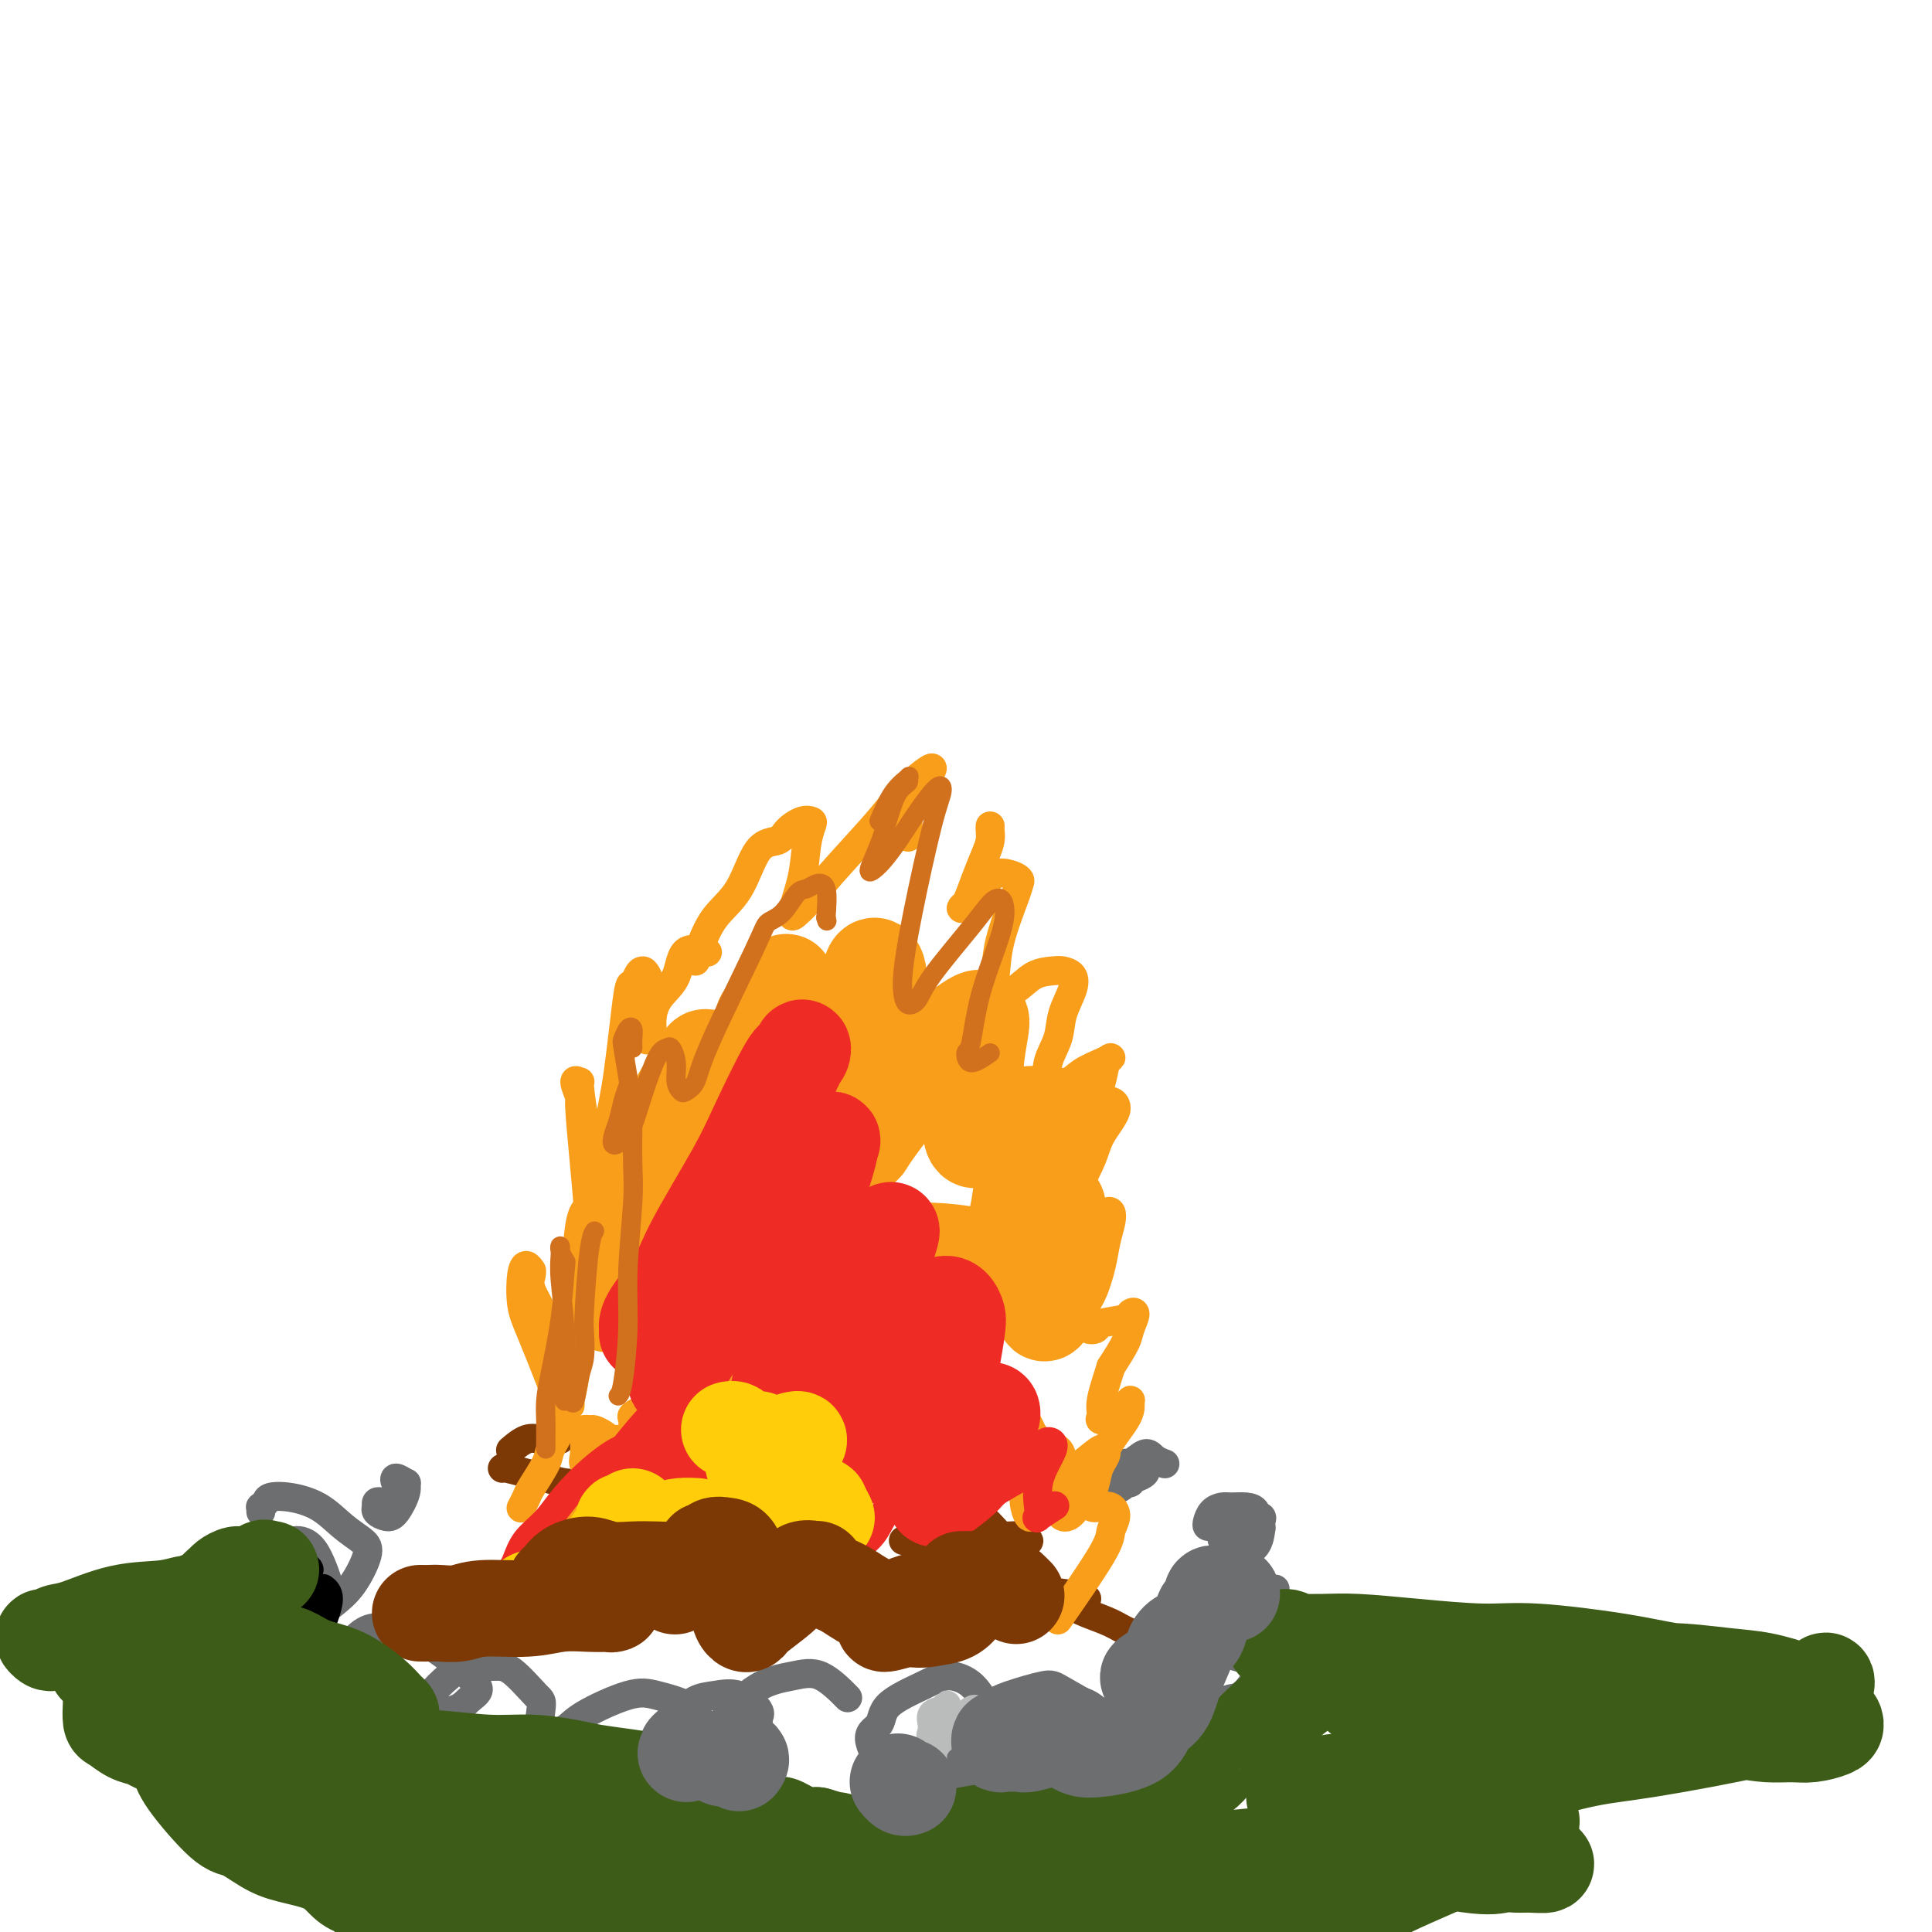 <svg viewBox='0 0 400 400' version='1.1' xmlns='http://www.w3.org/2000/svg' xmlns:xlink='http://www.w3.org/1999/xlink'><g fill='none' stroke='#7C3805' stroke-width='6' stroke-linecap='round' stroke-linejoin='round'><path d='M109,337c0.342,-0.436 0.684,-0.872 1,-1c0.316,-0.128 0.605,0.053 1,0c0.395,-0.053 0.897,-0.341 2,-1c1.103,-0.659 2.808,-1.689 5,-3c2.192,-1.311 4.870,-2.901 10,-6c5.130,-3.099 12.710,-7.705 18,-11c5.290,-3.295 8.289,-5.278 12,-7c3.711,-1.722 8.136,-3.183 12,-5c3.864,-1.817 7.169,-3.990 9,-5c1.831,-1.010 2.189,-0.858 3,-1c0.811,-0.142 2.077,-0.578 3,-1c0.923,-0.422 1.505,-0.832 2,-1c0.495,-0.168 0.905,-0.096 1,0c0.095,0.096 -0.126,0.215 0,0c0.126,-0.215 0.597,-0.765 1,-1c0.403,-0.235 0.738,-0.155 1,0c0.262,0.155 0.452,0.384 1,0c0.548,-0.384 1.454,-1.382 2,-2c0.546,-0.618 0.732,-0.855 1,-1c0.268,-0.145 0.619,-0.197 1,0c0.381,0.197 0.791,0.642 1,1c0.209,0.358 0.217,0.629 0,1c-0.217,0.371 -0.658,0.842 -1,1c-0.342,0.158 -0.586,0.005 -1,0c-0.414,-0.005 -0.998,0.140 -1,0c-0.002,-0.140 0.577,-0.563 1,-1c0.423,-0.437 0.691,-0.887 1,-1c0.309,-0.113 0.660,0.111 1,0c0.340,-0.111 0.670,-0.555 1,-1'/><path d='M197,291c6.875,-2.855 4.561,-1.494 4,-1c-0.561,0.494 0.631,0.121 1,0c0.369,-0.121 -0.086,0.009 0,0c0.086,-0.009 0.714,-0.156 1,0c0.286,0.156 0.232,0.616 0,1c-0.232,0.384 -0.641,0.691 -1,1c-0.359,0.309 -0.667,0.619 -1,1c-0.333,0.381 -0.690,0.834 -1,1c-0.310,0.166 -0.572,0.044 -1,0c-0.428,-0.044 -1.020,-0.010 -1,0c0.020,0.010 0.653,-0.005 1,0c0.347,0.005 0.407,0.030 1,0c0.593,-0.030 1.719,-0.114 2,0c0.281,0.114 -0.282,0.427 0,1c0.282,0.573 1.410,1.408 2,2c0.590,0.592 0.643,0.942 1,2c0.357,1.058 1.019,2.823 1,4c-0.019,1.177 -0.720,1.765 -1,2c-0.280,0.235 -0.140,0.118 0,0'/><path d='M191,302c-0.067,-0.111 -0.133,-0.222 -2,0c-1.867,0.222 -5.533,0.778 -7,1c-1.467,0.222 -0.733,0.111 0,0'/><path d='M135,297c-0.043,-0.425 -0.085,-0.850 0,-1c0.085,-0.150 0.298,-0.025 1,0c0.702,0.025 1.893,-0.051 3,0c1.107,0.051 2.130,0.231 5,0c2.870,-0.231 7.585,-0.871 13,-2c5.415,-1.129 11.528,-2.747 16,-4c4.472,-1.253 7.302,-2.140 10,-3c2.698,-0.860 5.265,-1.693 7,-2c1.735,-0.307 2.639,-0.088 3,0c0.361,0.088 0.181,0.044 0,0'/><path d='M116,298c-0.686,-0.016 -1.372,-0.032 -2,0c-0.628,0.032 -1.199,0.112 -2,0c-0.801,-0.112 -1.831,-0.415 -3,0c-1.169,0.415 -2.477,1.547 -3,2c-0.523,0.453 -0.262,0.226 0,0'/><path d='M104,304c0.065,-0.091 0.131,-0.182 1,0c0.869,0.182 2.543,0.636 4,1c1.457,0.364 2.699,0.637 4,1c1.301,0.363 2.661,0.815 4,1c1.339,0.185 2.658,0.101 4,0c1.342,-0.101 2.707,-0.220 4,0c1.293,0.220 2.512,0.777 3,1c0.488,0.223 0.244,0.111 0,0'/><path d='M204,318c1.813,0.431 3.625,0.863 5,1c1.375,0.137 2.311,-0.020 3,0c0.689,0.020 1.131,0.215 1,0c-0.131,-0.215 -0.834,-0.842 -2,-1c-1.166,-0.158 -2.796,0.152 -4,0c-1.204,-0.152 -1.982,-0.765 -5,-2c-3.018,-1.235 -8.275,-3.091 -11,-4c-2.725,-0.909 -2.916,-0.869 -3,-1c-0.084,-0.131 -0.059,-0.431 -1,-1c-0.941,-0.569 -2.849,-1.406 -4,-2c-1.151,-0.594 -1.547,-0.944 -2,-1c-0.453,-0.056 -0.963,0.182 -1,0c-0.037,-0.182 0.400,-0.786 1,-1c0.600,-0.214 1.363,-0.040 2,0c0.637,0.040 1.149,-0.056 3,0c1.851,0.056 5.040,0.262 7,1c1.960,0.738 2.691,2.008 4,3c1.309,0.992 3.195,1.708 5,3c1.805,1.292 3.529,3.161 6,6c2.471,2.839 5.689,6.648 8,9c2.311,2.352 3.714,3.246 5,4c1.286,0.754 2.453,1.369 4,2c1.547,0.631 3.472,1.280 5,2c1.528,0.720 2.657,1.513 4,2c1.343,0.487 2.900,0.670 4,1c1.100,0.330 1.743,0.809 2,1c0.257,0.191 0.129,0.096 0,0'/><path d='M225,331c-0.235,0.102 -0.469,0.205 -1,0c-0.531,-0.205 -1.357,-0.716 -3,-1c-1.643,-0.284 -4.102,-0.339 -6,-1c-1.898,-0.661 -3.235,-1.929 -5,-3c-1.765,-1.071 -3.958,-1.947 -6,-3c-2.042,-1.053 -3.934,-2.284 -7,-3c-3.066,-0.716 -7.304,-0.919 -9,-1c-1.696,-0.081 -0.848,-0.041 0,0'/><path d='M161,311c-0.428,0.136 -0.856,0.273 -1,0c-0.144,-0.273 -0.003,-0.955 0,-1c0.003,-0.045 -0.131,0.546 0,1c0.131,0.454 0.527,0.771 1,1c0.473,0.229 1.024,0.371 1,0c-0.024,-0.371 -0.622,-1.254 1,0c1.622,1.254 5.463,4.644 7,6c1.537,1.356 0.768,0.678 0,0'/></g>
<g fill='none' stroke='#6D6E70' stroke-width='6' stroke-linecap='round' stroke-linejoin='round'><path d='M54,313c0.028,-0.446 0.056,-0.891 0,-1c-0.056,-0.109 -0.196,0.119 0,0c0.196,-0.119 0.730,-0.583 1,-1c0.270,-0.417 0.278,-0.785 1,-1c0.722,-0.215 2.157,-0.276 4,0c1.843,0.276 4.093,0.888 6,2c1.907,1.112 3.469,2.723 5,4c1.531,1.277 3.029,2.218 4,3c0.971,0.782 1.414,1.404 1,3c-0.414,1.596 -1.685,4.166 -3,6c-1.315,1.834 -2.675,2.931 -4,4c-1.325,1.069 -2.615,2.110 -4,3c-1.385,0.890 -2.866,1.630 -4,2c-1.134,0.370 -1.921,0.369 -3,-2c-1.079,-2.369 -2.451,-7.105 -3,-9c-0.549,-1.895 -0.274,-0.947 0,0'/><path d='M57,320c0.716,0.118 1.432,0.236 2,0c0.568,-0.236 0.987,-0.826 2,-1c1.013,-0.174 2.619,0.069 4,2c1.381,1.931 2.537,5.552 3,7c0.463,1.448 0.231,0.724 0,0'/><path d='M67,351c0.013,-0.127 0.026,-0.254 0,-1c-0.026,-0.746 -0.090,-2.110 0,-3c0.090,-0.890 0.333,-1.307 1,-2c0.667,-0.693 1.757,-1.661 3,-3c1.243,-1.339 2.640,-3.050 4,-4c1.360,-0.950 2.682,-1.138 4,-1c1.318,0.138 2.632,0.603 4,1c1.368,0.397 2.791,0.725 5,2c2.209,1.275 5.203,3.497 7,5c1.797,1.503 2.398,2.287 3,3c0.602,0.713 1.204,1.354 1,2c-0.204,0.646 -1.215,1.296 -2,2c-0.785,0.704 -1.345,1.463 -3,2c-1.655,0.537 -4.407,0.853 -6,1c-1.593,0.147 -2.028,0.127 -2,0c0.028,-0.127 0.517,-0.359 1,-1c0.483,-0.641 0.959,-1.689 2,-3c1.041,-1.311 2.647,-2.883 4,-4c1.353,-1.117 2.455,-1.778 4,-2c1.545,-0.222 3.535,-0.005 5,0c1.465,0.005 2.406,-0.200 4,1c1.594,1.200 3.840,3.806 5,5c1.160,1.194 1.236,0.975 1,3c-0.236,2.025 -0.782,6.293 -1,8c-0.218,1.707 -0.109,0.854 0,0'/><path d='M121,369c-0.158,-0.388 -0.315,-0.775 -1,-1c-0.685,-0.225 -1.897,-0.286 -3,-1c-1.103,-0.714 -2.096,-2.079 -3,-3c-0.904,-0.921 -1.719,-1.396 -2,-2c-0.281,-0.604 -0.027,-1.336 1,-2c1.027,-0.664 2.828,-1.258 4,-2c1.172,-0.742 1.717,-1.630 4,-3c2.283,-1.370 6.305,-3.221 9,-4c2.695,-0.779 4.062,-0.487 6,0c1.938,0.487 4.447,1.170 6,2c1.553,0.830 2.148,1.807 3,3c0.852,1.193 1.959,2.600 2,4c0.041,1.400 -0.984,2.792 -2,4c-1.016,1.208 -2.023,2.231 -3,3c-0.977,0.769 -1.924,1.283 -3,1c-1.076,-0.283 -2.280,-1.365 -3,-2c-0.720,-0.635 -0.956,-0.825 -1,-2c-0.044,-1.175 0.104,-3.337 1,-5c0.896,-1.663 2.539,-2.828 4,-4c1.461,-1.172 2.741,-2.351 4,-3c1.259,-0.649 2.496,-0.767 4,-1c1.504,-0.233 3.275,-0.581 5,0c1.725,0.581 3.406,2.090 4,3c0.594,0.910 0.102,1.219 0,2c-0.102,0.781 0.185,2.032 0,3c-0.185,0.968 -0.844,1.652 -2,2c-1.156,0.348 -2.810,0.361 -4,0c-1.190,-0.361 -1.917,-1.097 -2,-2c-0.083,-0.903 0.478,-1.974 1,-3c0.522,-1.026 1.006,-2.007 2,-3c0.994,-0.993 2.497,-1.996 4,-3'/><path d='M156,350c2.611,-2.008 5.638,-2.528 8,-3c2.362,-0.472 4.059,-0.896 6,0c1.941,0.896 4.126,3.113 5,4c0.874,0.887 0.437,0.443 0,0'/><path d='M193,367c-0.245,0.460 -0.490,0.920 -1,1c-0.510,0.080 -1.285,-0.220 -2,0c-0.715,0.220 -1.372,0.958 -2,1c-0.628,0.042 -1.228,-0.613 -2,-1c-0.772,-0.387 -1.715,-0.505 -3,-2c-1.285,-1.495 -2.911,-4.366 -3,-6c-0.089,-1.634 1.358,-2.029 2,-3c0.642,-0.971 0.478,-2.516 2,-4c1.522,-1.484 4.730,-2.907 7,-4c2.270,-1.093 3.604,-1.855 5,-2c1.396,-0.145 2.855,0.327 4,1c1.145,0.673 1.975,1.546 3,3c1.025,1.454 2.246,3.490 3,5c0.754,1.510 1.043,2.495 1,4c-0.043,1.505 -0.418,3.530 -1,5c-0.582,1.470 -1.370,2.386 -2,3c-0.630,0.614 -1.102,0.926 -2,1c-0.898,0.074 -2.221,-0.091 -3,-1c-0.779,-0.909 -1.013,-2.561 -1,-4c0.013,-1.439 0.273,-2.666 1,-4c0.727,-1.334 1.922,-2.774 3,-4c1.078,-1.226 2.038,-2.237 3,-3c0.962,-0.763 1.926,-1.279 4,-2c2.074,-0.721 5.257,-1.647 7,-2c1.743,-0.353 2.046,-0.134 4,1c1.954,1.134 5.558,3.181 7,4c1.442,0.819 0.721,0.409 0,0'/><path d='M254,352c-0.466,0.133 -0.932,0.266 -2,1c-1.068,0.734 -2.737,2.069 -4,3c-1.263,0.931 -2.121,1.459 -3,2c-0.879,0.541 -1.781,1.096 -3,2c-1.219,0.904 -2.756,2.156 -4,3c-1.244,0.844 -2.194,1.280 -3,1c-0.806,-0.280 -1.469,-1.275 -2,-2c-0.531,-0.725 -0.930,-1.178 -1,-2c-0.070,-0.822 0.190,-2.011 1,-3c0.810,-0.989 2.169,-1.778 4,-3c1.831,-1.222 4.132,-2.876 6,-4c1.868,-1.124 3.302,-1.720 5,-3c1.698,-1.280 3.662,-3.246 5,-4c1.338,-0.754 2.052,-0.295 3,0c0.948,0.295 2.129,0.428 3,1c0.871,0.572 1.432,1.584 1,3c-0.432,1.416 -1.855,3.237 -3,4c-1.145,0.763 -2.011,0.469 -3,1c-0.989,0.531 -2.102,1.887 -4,2c-1.898,0.113 -4.581,-1.017 -6,-2c-1.419,-0.983 -1.574,-1.819 -2,-3c-0.426,-1.181 -1.122,-2.708 -1,-4c0.122,-1.292 1.062,-2.349 1,-3c-0.062,-0.651 -1.127,-0.897 1,-3c2.127,-2.103 7.446,-6.064 10,-8c2.554,-1.936 2.344,-1.849 3,-2c0.656,-0.151 2.176,-0.541 3,0c0.824,0.541 0.950,2.012 1,3c0.050,0.988 0.025,1.494 0,2'/><path d='M260,334c0.206,1.423 -1.279,2.480 -2,3c-0.721,0.520 -0.676,0.504 -1,1c-0.324,0.496 -1.015,1.506 -2,2c-0.985,0.494 -2.264,0.473 -3,0c-0.736,-0.473 -0.929,-1.396 -1,-2c-0.071,-0.604 -0.020,-0.887 0,-1c0.020,-0.113 0.010,-0.057 0,0'/><path d='M264,329c-0.130,0.093 -0.259,0.185 -1,0c-0.741,-0.185 -2.093,-0.648 -3,-1c-0.907,-0.352 -1.367,-0.595 -2,-1c-0.633,-0.405 -1.438,-0.973 -2,-2c-0.562,-1.027 -0.882,-2.513 -1,-4c-0.118,-1.487 -0.035,-2.975 0,-4c0.035,-1.025 0.023,-1.589 0,-2c-0.023,-0.411 -0.055,-0.671 0,-1c0.055,-0.329 0.197,-0.728 1,-1c0.803,-0.272 2.266,-0.417 3,0c0.734,0.417 0.737,1.397 1,2c0.263,0.603 0.785,0.829 1,1c0.215,0.171 0.122,0.288 0,1c-0.122,0.712 -0.273,2.019 -1,3c-0.727,0.981 -2.029,1.637 -3,2c-0.971,0.363 -1.610,0.432 -2,0c-0.390,-0.432 -0.532,-1.366 -1,-2c-0.468,-0.634 -1.262,-0.970 -1,-2c0.262,-1.030 1.578,-2.755 2,-4c0.422,-1.245 -0.051,-2.009 0,-2c0.051,0.009 0.627,0.790 1,1c0.373,0.210 0.542,-0.150 1,0c0.458,0.150 1.206,0.811 2,1c0.794,0.189 1.634,-0.093 2,0c0.366,0.093 0.260,0.561 0,1c-0.260,0.439 -0.672,0.850 -1,1c-0.328,0.150 -0.573,0.040 -1,0c-0.427,-0.040 -1.038,-0.011 -1,0c0.038,0.011 0.725,0.003 1,0c0.275,-0.003 0.137,-0.002 0,0'/><path d='M231,306c0.338,0.135 0.675,0.270 1,0c0.325,-0.270 0.637,-0.946 1,-1c0.363,-0.054 0.776,0.514 1,1c0.224,0.486 0.260,0.888 0,1c-0.260,0.112 -0.816,-0.068 -1,0c-0.184,0.068 0.005,0.384 -1,1c-1.005,0.616 -3.203,1.533 -4,2c-0.797,0.467 -0.194,0.486 0,0c0.194,-0.486 -0.021,-1.475 0,-2c0.021,-0.525 0.279,-0.586 1,-1c0.721,-0.414 1.906,-1.180 3,-2c1.094,-0.820 2.099,-1.695 3,-2c0.901,-0.305 1.700,-0.040 2,0c0.300,0.040 0.101,-0.147 0,0c-0.101,0.147 -0.104,0.626 0,1c0.104,0.374 0.315,0.642 0,1c-0.315,0.358 -1.155,0.806 -2,1c-0.845,0.194 -1.695,0.135 -2,0c-0.305,-0.135 -0.066,-0.345 0,-1c0.066,-0.655 -0.042,-1.755 0,-2c0.042,-0.245 0.232,0.365 1,0c0.768,-0.365 2.113,-1.706 3,-2c0.887,-0.294 1.316,0.459 2,1c0.684,0.541 1.624,0.869 2,1c0.376,0.131 0.188,0.066 0,0'/><path d='M251,316c-0.136,-0.001 -0.272,-0.002 0,0c0.272,0.002 0.951,0.008 1,0c0.049,-0.008 -0.531,-0.030 -1,0c-0.469,0.030 -0.828,0.113 -1,0c-0.172,-0.113 -0.156,-0.423 0,-1c0.156,-0.577 0.452,-1.421 1,-2c0.548,-0.579 1.348,-0.894 2,-1c0.652,-0.106 1.155,-0.003 2,0c0.845,0.003 2.033,-0.093 3,0c0.967,0.093 1.713,0.375 2,1c0.287,0.625 0.116,1.591 -1,3c-1.116,1.409 -3.176,3.260 -4,4c-0.824,0.740 -0.412,0.370 0,0'/><path d='M84,307c-0.326,-0.039 -0.652,-0.078 -1,0c-0.348,0.078 -0.719,0.273 -1,0c-0.281,-0.273 -0.474,-1.016 0,-1c0.474,0.016 1.614,0.790 2,1c0.386,0.210 0.019,-0.142 0,0c-0.019,0.142 0.310,0.780 0,2c-0.310,1.220 -1.260,3.021 -2,4c-0.740,0.979 -1.271,1.134 -2,1c-0.729,-0.134 -1.656,-0.558 -2,-1c-0.344,-0.442 -0.106,-0.903 0,-1c0.106,-0.097 0.080,0.170 0,0c-0.080,-0.170 -0.214,-0.777 0,-1c0.214,-0.223 0.775,-0.064 1,0c0.225,0.064 0.112,0.032 0,0'/></g>
<g fill='none' stroke='#BABBBB' stroke-width='6' stroke-linecap='round' stroke-linejoin='round'><path d='M183,373c-0.000,0.099 -0.000,0.197 0,0c0.000,-0.197 0.001,-0.690 0,-1c-0.001,-0.310 -0.003,-0.436 0,-1c0.003,-0.564 0.012,-1.566 0,-2c-0.012,-0.434 -0.047,-0.299 0,-1c0.047,-0.701 0.174,-2.238 1,-3c0.826,-0.762 2.350,-0.750 3,-1c0.650,-0.250 0.424,-0.762 1,-1c0.576,-0.238 1.952,-0.200 3,0c1.048,0.200 1.766,0.564 2,1c0.234,0.436 -0.018,0.943 0,2c0.018,1.057 0.306,2.663 0,4c-0.306,1.337 -1.204,2.406 -2,3c-0.796,0.594 -1.488,0.713 -2,1c-0.512,0.287 -0.842,0.743 -1,0c-0.158,-0.743 -0.144,-2.683 0,-4c0.144,-1.317 0.417,-2.011 1,-3c0.583,-0.989 1.477,-2.274 2,-3c0.523,-0.726 0.676,-0.892 1,-1c0.324,-0.108 0.819,-0.158 1,0c0.181,0.158 0.048,0.524 0,1c-0.048,0.476 -0.010,1.063 0,1c0.010,-0.063 -0.009,-0.775 0,-1c0.009,-0.225 0.047,0.039 0,0c-0.047,-0.039 -0.178,-0.381 0,-1c0.178,-0.619 0.666,-1.517 1,-2c0.334,-0.483 0.513,-0.553 1,-1c0.487,-0.447 1.282,-1.271 2,-2c0.718,-0.729 1.359,-1.365 2,-2'/><path d='M199,356c2.222,-2.223 2.777,-2.281 3,-2c0.223,0.281 0.115,0.902 0,1c-0.115,0.098 -0.237,-0.327 -1,0c-0.763,0.327 -2.166,1.405 -3,2c-0.834,0.595 -1.099,0.708 -2,1c-0.901,0.292 -2.439,0.765 -3,1c-0.561,0.235 -0.144,0.232 0,0c0.144,-0.232 0.014,-0.694 0,-1c-0.014,-0.306 0.086,-0.457 0,-1c-0.086,-0.543 -0.359,-1.477 0,-2c0.359,-0.523 1.350,-0.635 2,-1c0.650,-0.365 0.959,-0.985 1,-1c0.041,-0.015 -0.185,0.573 0,1c0.185,0.427 0.780,0.691 1,1c0.220,0.309 0.066,0.661 0,1c-0.066,0.339 -0.042,0.665 0,1c0.042,0.335 0.104,0.677 0,1c-0.104,0.323 -0.374,0.625 -1,1c-0.626,0.375 -1.607,0.821 -2,1c-0.393,0.179 -0.196,0.089 0,0'/></g>
<g fill='none' stroke='#000000' stroke-width='6' stroke-linecap='round' stroke-linejoin='round'><path d='M63,326c-0.138,-0.450 -0.275,-0.901 0,-1c0.275,-0.099 0.964,0.152 1,0c0.036,-0.152 -0.580,-0.709 -1,-1c-0.420,-0.291 -0.646,-0.315 -1,0c-0.354,0.315 -0.838,0.971 -1,1c-0.162,0.029 -0.003,-0.568 0,0c0.003,0.568 -0.149,2.303 0,3c0.149,0.697 0.601,0.358 1,1c0.399,0.642 0.746,2.265 1,3c0.254,0.735 0.414,0.583 1,0c0.586,-0.583 1.596,-1.595 2,-2c0.404,-0.405 0.202,-0.202 0,0'/><path d='M67,329c-0.143,-0.107 -0.286,-0.214 0,0c0.286,0.214 1.000,0.750 1,2c0.000,1.250 -0.714,3.214 -1,4c-0.286,0.786 -0.143,0.393 0,0'/><path d='M67,340c0.340,-0.146 0.681,-0.291 1,0c0.319,0.291 0.617,1.020 1,2c0.383,0.980 0.851,2.213 1,3c0.149,0.787 -0.020,1.130 0,2c0.020,0.870 0.229,2.268 0,3c-0.229,0.732 -0.895,0.799 -1,1c-0.105,0.201 0.350,0.537 1,1c0.650,0.463 1.494,1.052 2,1c0.506,-0.052 0.675,-0.745 1,-1c0.325,-0.255 0.807,-0.073 1,0c0.193,0.073 0.096,0.036 0,0'/></g>
<g fill='none' stroke='#F99E1B' stroke-width='6' stroke-linecap='round' stroke-linejoin='round'><path d='M126,307c-0.694,0.243 -1.387,0.487 -2,1c-0.613,0.513 -1.145,1.296 -2,2c-0.855,0.704 -2.033,1.328 -3,2c-0.967,0.672 -1.723,1.391 -2,2c-0.277,0.609 -0.076,1.108 0,1c0.076,-0.108 0.025,-0.823 0,-1c-0.025,-0.177 -0.025,0.182 0,0c0.025,-0.182 0.074,-0.906 1,-2c0.926,-1.094 2.728,-2.558 4,-4c1.272,-1.442 2.014,-2.863 4,-5c1.986,-2.137 5.216,-4.989 7,-7c1.784,-2.011 2.122,-3.180 3,-4c0.878,-0.820 2.294,-1.292 3,-2c0.706,-0.708 0.701,-1.652 1,-2c0.299,-0.348 0.903,-0.101 0,1c-0.903,1.101 -3.313,3.057 -5,5c-1.687,1.943 -2.650,3.873 -4,6c-1.350,2.127 -3.087,4.452 -4,6c-0.913,1.548 -1.003,2.319 -1,3c0.003,0.681 0.099,1.272 1,1c0.901,-0.272 2.607,-1.408 4,-3c1.393,-1.592 2.474,-3.640 4,-6c1.526,-2.360 3.497,-5.034 5,-7c1.503,-1.966 2.539,-3.226 4,-5c1.461,-1.774 3.348,-4.063 4,-5c0.652,-0.937 0.070,-0.521 0,0c-0.070,0.521 0.371,1.148 0,2c-0.371,0.852 -1.553,1.929 -3,5c-1.447,3.071 -3.159,8.134 -4,11c-0.841,2.866 -0.812,3.533 -1,4c-0.188,0.467 -0.594,0.733 -1,1'/><path d='M139,307c-1.370,3.623 -0.294,1.180 1,0c1.294,-1.180 2.806,-1.096 4,-2c1.194,-0.904 2.069,-2.795 4,-5c1.931,-2.205 4.919,-4.722 7,-7c2.081,-2.278 3.255,-4.315 4,-5c0.745,-0.685 1.061,-0.016 1,0c-0.061,0.016 -0.500,-0.619 -1,0c-0.500,0.619 -1.063,2.492 -2,4c-0.937,1.508 -2.250,2.651 -3,4c-0.750,1.349 -0.938,2.903 -1,4c-0.062,1.097 0.002,1.737 0,2c-0.002,0.263 -0.071,0.148 1,-1c1.071,-1.148 3.282,-3.328 5,-5c1.718,-1.672 2.942,-2.836 4,-4c1.058,-1.164 1.952,-2.329 3,-3c1.048,-0.671 2.252,-0.849 3,-1c0.748,-0.151 1.039,-0.275 1,0c-0.039,0.275 -0.410,0.951 -1,2c-0.590,1.049 -1.399,2.473 -2,4c-0.601,1.527 -0.994,3.156 -2,5c-1.006,1.844 -2.625,3.902 -3,5c-0.375,1.098 0.494,1.234 1,1c0.506,-0.234 0.651,-0.839 3,-4c2.349,-3.161 6.904,-8.878 9,-11c2.096,-2.122 1.733,-0.649 3,-2c1.267,-1.351 4.166,-5.526 6,-7c1.834,-1.474 2.605,-0.249 3,0c0.395,0.249 0.415,-0.480 0,0c-0.415,0.480 -1.266,2.168 -2,4c-0.734,1.832 -1.353,3.809 -2,6c-0.647,2.191 -1.324,4.595 -2,7'/><path d='M181,298c-0.979,2.582 -0.425,0.537 0,0c0.425,-0.537 0.723,0.434 1,0c0.277,-0.434 0.532,-2.274 2,-4c1.468,-1.726 4.147,-3.340 6,-5c1.853,-1.660 2.879,-3.366 4,-4c1.121,-0.634 2.336,-0.195 3,0c0.664,0.195 0.778,0.148 1,0c0.222,-0.148 0.554,-0.395 0,2c-0.554,2.395 -1.993,7.432 -3,11c-1.007,3.568 -1.583,5.666 -2,7c-0.417,1.334 -0.676,1.904 -1,3c-0.324,1.096 -0.714,2.718 0,3c0.714,0.282 2.533,-0.776 4,-2c1.467,-1.224 2.584,-2.614 4,-4c1.416,-1.386 3.132,-2.770 5,-4c1.868,-1.230 3.889,-2.308 5,-3c1.111,-0.692 1.312,-0.998 2,-1c0.688,-0.002 1.862,0.299 2,1c0.138,0.701 -0.759,1.803 -1,3c-0.241,1.197 0.174,2.489 0,4c-0.174,1.511 -0.938,3.239 -1,5c-0.062,1.761 0.580,3.553 1,4c0.420,0.447 0.620,-0.453 1,-1c0.380,-0.547 0.940,-0.743 2,-2c1.060,-1.257 2.622,-3.576 4,-5c1.378,-1.424 2.574,-1.954 4,-3c1.426,-1.046 3.081,-2.609 4,-3c0.919,-0.391 1.102,0.390 1,1c-0.102,0.610 -0.489,1.049 -1,2c-0.511,0.951 -1.146,2.415 -2,4c-0.854,1.585 -1.927,3.293 -3,5'/><path d='M223,312c-1.438,2.351 -2.533,2.229 -3,2c-0.467,-0.229 -0.308,-0.565 0,-1c0.308,-0.435 0.763,-0.969 1,-2c0.237,-1.031 0.257,-2.560 0,-4c-0.257,-1.440 -0.790,-2.793 -1,-4c-0.210,-1.207 -0.095,-2.268 -1,-3c-0.905,-0.732 -2.829,-1.135 -4,-2c-1.171,-0.865 -1.587,-2.192 -2,-3c-0.413,-0.808 -0.821,-1.095 -2,-2c-1.179,-0.905 -3.127,-2.426 -4,-3c-0.873,-0.574 -0.672,-0.200 -1,0c-0.328,0.200 -1.187,0.225 -2,0c-0.813,-0.225 -1.580,-0.699 -2,-1c-0.420,-0.301 -0.491,-0.429 -1,-1c-0.509,-0.571 -1.454,-1.586 -2,-2c-0.546,-0.414 -0.691,-0.226 -1,0c-0.309,0.226 -0.782,0.491 -1,1c-0.218,0.509 -0.181,1.262 -1,3c-0.819,1.738 -2.493,4.462 -3,6c-0.507,1.538 0.153,1.889 0,2c-0.153,0.111 -1.120,-0.018 -2,0c-0.880,0.018 -1.673,0.182 -2,0c-0.327,-0.182 -0.186,-0.711 -1,-2c-0.814,-1.289 -2.581,-3.338 -4,-5c-1.419,-1.662 -2.490,-2.936 -4,-4c-1.510,-1.064 -3.458,-1.919 -5,-3c-1.542,-1.081 -2.678,-2.389 -5,-2c-2.322,0.389 -5.828,2.475 -8,4c-2.172,1.525 -3.008,2.487 -4,4c-0.992,1.513 -2.141,3.575 -3,5c-0.859,1.425 -1.430,2.212 -2,3'/><path d='M153,298c-1.296,2.295 -0.036,2.031 0,2c0.036,-0.031 -1.153,0.171 -2,0c-0.847,-0.171 -1.353,-0.716 -2,-1c-0.647,-0.284 -1.435,-0.307 -3,-1c-1.565,-0.693 -3.908,-2.055 -6,-3c-2.092,-0.945 -3.934,-1.473 -5,-2c-1.066,-0.527 -1.358,-1.051 -2,-1c-0.642,0.051 -1.636,0.679 -2,1c-0.364,0.321 -0.097,0.336 0,1c0.097,0.664 0.025,1.978 0,3c-0.025,1.022 -0.002,1.753 0,2c0.002,0.247 -0.015,0.011 0,0c0.015,-0.011 0.064,0.203 0,0c-0.064,-0.203 -0.240,-0.825 -1,-1c-0.760,-0.175 -2.102,0.096 -3,0c-0.898,-0.096 -1.351,-0.558 -2,-1c-0.649,-0.442 -1.495,-0.863 -2,-1c-0.505,-0.137 -0.671,0.011 -1,0c-0.329,-0.011 -0.822,-0.180 -1,0c-0.178,0.180 -0.040,0.710 0,1c0.040,0.290 -0.017,0.340 0,1c0.017,0.660 0.108,1.929 0,3c-0.108,1.071 -0.414,1.942 0,2c0.414,0.058 1.547,-0.698 2,-1c0.453,-0.302 0.227,-0.151 0,0'/><path d='M108,312c-0.106,0.202 -0.212,0.404 0,0c0.212,-0.404 0.744,-1.413 1,-2c0.256,-0.587 0.238,-0.754 1,-2c0.762,-1.246 2.305,-3.573 3,-5c0.695,-1.427 0.541,-1.953 1,-3c0.459,-1.047 1.531,-2.616 2,-4c0.469,-1.384 0.335,-2.584 0,-4c-0.335,-1.416 -0.872,-3.050 -2,-6c-1.128,-2.950 -2.848,-7.217 -4,-10c-1.152,-2.783 -1.734,-4.081 -2,-6c-0.266,-1.919 -0.214,-4.460 0,-6c0.214,-1.540 0.591,-2.081 1,-2c0.409,0.081 0.852,0.782 1,1c0.148,0.218 0.003,-0.047 0,0c-0.003,0.047 0.135,0.405 0,1c-0.135,0.595 -0.544,1.427 0,3c0.544,1.573 2.041,3.887 3,6c0.959,2.113 1.382,4.025 2,6c0.618,1.975 1.433,4.012 2,6c0.567,1.988 0.888,3.928 1,5c0.112,1.072 0.016,1.275 0,1c-0.016,-0.275 0.048,-1.029 0,-1c-0.048,0.029 -0.207,0.841 0,0c0.207,-0.841 0.782,-3.334 1,-5c0.218,-1.666 0.081,-2.504 0,-4c-0.081,-1.496 -0.106,-3.651 0,-9c0.106,-5.349 0.343,-13.892 1,-18c0.657,-4.108 1.734,-3.780 2,-4c0.266,-0.220 -0.279,-0.987 0,-2c0.279,-1.013 1.383,-2.273 2,-2c0.617,0.273 0.748,2.078 1,4c0.252,1.922 0.626,3.961 1,6'/><path d='M126,256c0.147,2.289 -0.486,3.012 -1,4c-0.514,0.988 -0.907,2.242 -1,3c-0.093,0.758 0.116,1.021 0,1c-0.116,-0.021 -0.557,-0.326 -1,-1c-0.443,-0.674 -0.888,-1.719 -1,-3c-0.112,-1.281 0.109,-2.800 0,-6c-0.109,-3.200 -0.547,-8.083 -1,-13c-0.453,-4.917 -0.921,-9.870 -1,-12c-0.079,-2.130 0.230,-1.438 0,-2c-0.230,-0.562 -1.000,-2.378 -1,-3c0.000,-0.622 0.771,-0.049 1,0c0.229,0.049 -0.083,-0.424 0,1c0.083,1.424 0.561,4.747 1,7c0.439,2.253 0.838,3.436 1,5c0.162,1.564 0.085,3.508 0,5c-0.085,1.492 -0.178,2.531 0,3c0.178,0.469 0.628,0.366 1,0c0.372,-0.366 0.667,-0.997 1,-2c0.333,-1.003 0.705,-2.379 1,-4c0.295,-1.621 0.513,-3.488 1,-6c0.487,-2.512 1.244,-5.668 2,-11c0.756,-5.332 1.511,-12.839 2,-16c0.489,-3.161 0.710,-1.974 1,-2c0.290,-0.026 0.648,-1.264 1,-2c0.352,-0.736 0.697,-0.971 1,-1c0.303,-0.029 0.564,0.146 1,1c0.436,0.854 1.048,2.386 1,4c-0.048,1.614 -0.755,3.309 -1,5c-0.245,1.691 -0.027,3.378 0,4c0.027,0.622 -0.135,0.178 0,0c0.135,-0.178 0.568,-0.089 1,0'/><path d='M135,215c0.387,1.365 -0.144,-1.722 0,-4c0.144,-2.278 0.964,-3.749 2,-5c1.036,-1.251 2.288,-2.284 3,-4c0.712,-1.716 0.884,-4.116 2,-5c1.116,-0.884 3.176,-0.253 4,0c0.824,0.253 0.412,0.126 0,0'/><path d='M144,199c0.210,-0.709 0.420,-1.418 1,-3c0.580,-1.582 1.530,-4.037 3,-6c1.470,-1.963 3.461,-3.433 5,-6c1.539,-2.567 2.626,-6.229 4,-8c1.374,-1.771 3.034,-1.650 4,-2c0.966,-0.350 1.236,-1.170 2,-2c0.764,-0.830 2.021,-1.671 3,-2c0.979,-0.329 1.680,-0.147 2,0c0.320,0.147 0.260,0.257 0,1c-0.260,0.743 -0.720,2.118 -1,4c-0.280,1.882 -0.379,4.270 -1,7c-0.621,2.730 -1.762,5.803 -2,7c-0.238,1.197 0.428,0.519 1,0c0.572,-0.519 1.051,-0.880 2,-2c0.949,-1.120 2.368,-3.000 5,-6c2.632,-3.000 6.476,-7.122 9,-10c2.524,-2.878 3.726,-4.513 5,-6c1.274,-1.487 2.618,-2.827 4,-4c1.382,-1.173 2.801,-2.180 3,-2c0.199,0.180 -0.822,1.548 -1,2c-0.178,0.452 0.488,-0.011 0,1c-0.488,1.011 -2.131,3.498 -3,5c-0.869,1.502 -0.965,2.020 -1,3c-0.035,0.980 -0.010,2.423 0,3c0.010,0.577 0.005,0.289 0,0'/><path d='M205,171c-0.018,0.257 -0.035,0.513 0,1c0.035,0.487 0.124,1.203 0,2c-0.124,0.797 -0.460,1.674 -1,3c-0.540,1.326 -1.283,3.101 -2,5c-0.717,1.899 -1.409,3.921 -2,5c-0.591,1.079 -1.082,1.213 -1,1c0.082,-0.213 0.738,-0.775 1,-1c0.262,-0.225 0.131,-0.112 0,0'/><path d='M202,184c0.694,-0.203 1.387,-0.405 2,-1c0.613,-0.595 1.144,-1.581 2,-2c0.856,-0.419 2.037,-0.270 3,0c0.963,0.270 1.709,0.663 2,1c0.291,0.337 0.127,0.619 0,1c-0.127,0.381 -0.215,0.863 -1,3c-0.785,2.137 -2.265,5.931 -3,9c-0.735,3.069 -0.725,5.415 -1,7c-0.275,1.585 -0.834,2.411 -1,3c-0.166,0.589 0.063,0.942 1,1c0.937,0.058 2.584,-0.179 4,-1c1.416,-0.821 2.602,-2.227 4,-3c1.398,-0.773 3.009,-0.914 4,-1c0.991,-0.086 1.364,-0.117 2,0c0.636,0.117 1.536,0.382 2,1c0.464,0.618 0.492,1.589 0,3c-0.492,1.411 -1.504,3.264 -2,5c-0.496,1.736 -0.478,3.357 -1,5c-0.522,1.643 -1.586,3.310 -2,5c-0.414,1.690 -0.179,3.403 0,4c0.179,0.597 0.301,0.079 1,0c0.699,-0.079 1.974,0.281 3,0c1.026,-0.281 1.803,-1.201 3,-2c1.197,-0.799 2.813,-1.475 4,-2c1.187,-0.525 1.944,-0.898 2,-1c0.056,-0.102 -0.590,0.067 -1,1c-0.410,0.933 -0.584,2.632 -1,4c-0.416,1.368 -1.074,2.407 -2,4c-0.926,1.593 -2.122,3.741 -3,5c-0.878,1.259 -1.439,1.630 -2,2'/><path d='M221,235c-1.122,1.907 -0.427,1.174 0,1c0.427,-0.174 0.586,0.212 1,0c0.414,-0.212 1.084,-1.020 2,-2c0.916,-0.980 2.078,-2.132 3,-3c0.922,-0.868 1.605,-1.452 2,-2c0.395,-0.548 0.503,-1.059 1,-1c0.497,0.059 1.385,0.690 1,2c-0.385,1.310 -2.042,3.300 -3,5c-0.958,1.700 -1.217,3.112 -2,5c-0.783,1.888 -2.089,4.254 -3,6c-0.911,1.746 -1.425,2.871 -2,4c-0.575,1.129 -1.209,2.261 -1,3c0.209,0.739 1.261,1.087 2,1c0.739,-0.087 1.166,-0.607 2,-1c0.834,-0.393 2.077,-0.658 3,-1c0.923,-0.342 1.527,-0.761 2,-1c0.473,-0.239 0.815,-0.297 1,0c0.185,0.297 0.213,0.950 0,2c-0.213,1.050 -0.668,2.499 -1,4c-0.332,1.501 -0.540,3.054 -1,5c-0.460,1.946 -1.172,4.284 -2,6c-0.828,1.716 -1.773,2.811 -2,4c-0.227,1.189 0.264,2.473 1,3c0.736,0.527 1.719,0.296 2,0c0.281,-0.296 -0.138,-0.659 1,-1c1.138,-0.341 3.834,-0.662 5,-1c1.166,-0.338 0.801,-0.693 1,-1c0.199,-0.307 0.960,-0.567 1,0c0.040,0.567 -0.643,1.960 -1,3c-0.357,1.040 -0.388,1.726 -1,3c-0.612,1.274 -1.806,3.137 -3,5'/><path d='M230,283c-0.928,2.969 -1.749,5.392 -2,7c-0.251,1.608 0.066,2.403 0,3c-0.066,0.597 -0.515,0.997 0,1c0.515,0.003 1.994,-0.389 3,-1c1.006,-0.611 1.537,-1.439 2,-2c0.463,-0.561 0.857,-0.855 1,-1c0.143,-0.145 0.035,-0.143 0,0c-0.035,0.143 0.001,0.426 0,1c-0.001,0.574 -0.040,1.440 -1,3c-0.960,1.560 -2.840,3.816 -4,6c-1.160,2.184 -1.601,4.297 -2,6c-0.399,1.703 -0.757,2.997 -1,4c-0.243,1.003 -0.370,1.714 0,2c0.370,0.286 1.238,0.146 2,0c0.762,-0.146 1.418,-0.300 2,0c0.582,0.300 1.090,1.053 1,2c-0.090,0.947 -0.777,2.089 -1,3c-0.223,0.911 0.017,1.591 -2,5c-2.017,3.409 -6.291,9.545 -8,12c-1.709,2.455 -0.855,1.227 0,0'/></g>
<g fill='none' stroke='#EE2B24' stroke-width='6' stroke-linecap='round' stroke-linejoin='round'><path d='M106,325c0.295,-0.484 0.590,-0.967 1,-2c0.410,-1.033 0.936,-2.614 2,-4c1.064,-1.386 2.668,-2.576 4,-4c1.332,-1.424 2.392,-3.081 4,-5c1.608,-1.919 3.763,-4.099 6,-6c2.237,-1.901 4.555,-3.521 6,-4c1.445,-0.479 2.016,0.183 2,1c-0.016,0.817 -0.620,1.787 -1,3c-0.380,1.213 -0.535,2.667 -1,4c-0.465,1.333 -1.241,2.545 -2,4c-0.759,1.455 -1.502,3.154 -2,4c-0.498,0.846 -0.749,0.839 -1,1c-0.251,0.161 -0.500,0.490 0,0c0.500,-0.490 1.748,-1.798 3,-3c1.252,-1.202 2.508,-2.297 4,-4c1.492,-1.703 3.221,-4.015 5,-6c1.779,-1.985 3.610,-3.645 5,-5c1.390,-1.355 2.341,-2.407 3,-3c0.659,-0.593 1.026,-0.728 1,0c-0.026,0.728 -0.444,2.318 -1,4c-0.556,1.682 -1.248,3.456 -2,5c-0.752,1.544 -1.562,2.857 -2,4c-0.438,1.143 -0.502,2.115 0,3c0.502,0.885 1.572,1.681 2,2c0.428,0.319 0.214,0.159 0,0'/><path d='M143,319c-0.073,-0.293 -0.146,-0.586 0,-1c0.146,-0.414 0.513,-0.949 1,-2c0.487,-1.051 1.096,-2.617 2,-5c0.904,-2.383 2.102,-5.584 3,-7c0.898,-1.416 1.494,-1.045 2,-1c0.506,0.045 0.921,-0.234 1,0c0.079,0.234 -0.176,0.980 0,2c0.176,1.020 0.785,2.314 1,4c0.215,1.686 0.038,3.763 0,6c-0.038,2.237 0.065,4.633 0,6c-0.065,1.367 -0.296,1.706 0,2c0.296,0.294 1.119,0.544 2,0c0.881,-0.544 1.821,-1.883 3,-3c1.179,-1.117 2.596,-2.011 4,-3c1.404,-0.989 2.796,-2.071 4,-3c1.204,-0.929 2.221,-1.705 3,-3c0.779,-1.295 1.319,-3.111 2,-4c0.681,-0.889 1.502,-0.853 2,-1c0.498,-0.147 0.672,-0.476 1,0c0.328,0.476 0.811,1.758 1,3c0.189,1.242 0.084,2.445 0,4c-0.084,1.555 -0.148,3.463 0,5c0.148,1.537 0.508,2.705 1,3c0.492,0.295 1.116,-0.282 2,-1c0.884,-0.718 2.030,-1.576 3,-3c0.970,-1.424 1.765,-3.413 3,-5c1.235,-1.587 2.909,-2.774 4,-4c1.091,-1.226 1.597,-2.493 2,-3c0.403,-0.507 0.701,-0.253 1,0'/><path d='M191,305c2.317,-2.102 0.610,0.643 0,2c-0.610,1.357 -0.123,1.324 0,2c0.123,0.676 -0.118,2.059 0,3c0.118,0.941 0.596,1.441 1,2c0.404,0.559 0.734,1.179 1,1c0.266,-0.179 0.468,-1.156 1,-2c0.532,-0.844 1.394,-1.555 3,-3c1.606,-1.445 3.957,-3.622 5,-5c1.043,-1.378 0.777,-1.955 1,-2c0.223,-0.045 0.934,0.444 1,1c0.066,0.556 -0.511,1.180 -1,2c-0.489,0.820 -0.888,1.836 -1,3c-0.112,1.164 0.063,2.474 0,3c-0.063,0.526 -0.365,0.267 0,0c0.365,-0.267 1.395,-0.541 2,-1c0.605,-0.459 0.783,-1.102 2,-2c1.217,-0.898 3.473,-2.051 5,-3c1.527,-0.949 2.325,-1.694 3,-3c0.675,-1.306 1.228,-3.174 2,-4c0.772,-0.826 1.763,-0.610 2,0c0.237,0.610 -0.279,1.616 -1,3c-0.721,1.384 -1.646,3.148 -2,5c-0.354,1.852 -0.136,3.792 0,5c0.136,1.208 0.191,1.685 0,2c-0.191,0.315 -0.628,0.470 0,0c0.628,-0.470 2.322,-1.563 3,-2c0.678,-0.437 0.339,-0.219 0,0'/></g>
<g fill='none' stroke='#F99E1B' stroke-width='20' stroke-linecap='round' stroke-linejoin='round'><path d='M131,263c-0.362,0.135 -0.725,0.269 -1,1c-0.275,0.731 -0.464,2.058 -1,3c-0.536,0.942 -1.419,1.497 -2,2c-0.581,0.503 -0.859,0.953 -1,1c-0.141,0.047 -0.146,-0.310 0,-1c0.146,-0.690 0.441,-1.712 1,-3c0.559,-1.288 1.380,-2.840 2,-5c0.620,-2.160 1.038,-4.928 2,-9c0.962,-4.072 2.468,-9.448 4,-13c1.532,-3.552 3.089,-5.280 4,-7c0.911,-1.720 1.176,-3.431 2,-5c0.824,-1.569 2.205,-2.995 3,-4c0.795,-1.005 1.002,-1.590 1,-2c-0.002,-0.410 -0.214,-0.646 0,-1c0.214,-0.354 0.855,-0.828 1,-1c0.145,-0.172 -0.208,-0.044 0,0c0.208,0.044 0.975,0.004 1,0c0.025,-0.004 -0.691,0.030 -1,0c-0.309,-0.030 -0.211,-0.123 -1,3c-0.789,3.123 -2.465,9.462 -4,15c-1.535,5.538 -2.930,10.275 -4,14c-1.070,3.725 -1.815,6.437 -2,8c-0.185,1.563 0.191,1.977 0,3c-0.191,1.023 -0.947,2.655 -1,3c-0.053,0.345 0.599,-0.596 1,-1c0.401,-0.404 0.551,-0.272 2,-3c1.449,-2.728 4.198,-8.317 6,-13c1.802,-4.683 2.658,-8.462 5,-14c2.342,-5.538 6.169,-12.837 8,-17c1.831,-4.163 1.666,-5.189 2,-6c0.334,-0.811 1.167,-1.405 2,-2'/><path d='M160,209c4.399,-9.336 2.396,-4.677 2,-3c-0.396,1.677 0.815,0.372 1,0c0.185,-0.372 -0.658,0.189 -1,1c-0.342,0.811 -0.184,1.873 -1,5c-0.816,3.127 -2.604,8.318 -4,13c-1.396,4.682 -2.398,8.855 -3,11c-0.602,2.145 -0.803,2.262 -1,3c-0.197,0.738 -0.390,2.096 0,3c0.390,0.904 1.364,1.354 2,1c0.636,-0.354 0.934,-1.513 2,-3c1.066,-1.487 2.902,-3.304 6,-8c3.098,-4.696 7.460,-12.272 10,-17c2.540,-4.728 3.260,-6.607 4,-8c0.740,-1.393 1.501,-2.301 2,-3c0.499,-0.699 0.734,-1.191 1,-2c0.266,-0.809 0.561,-1.935 1,-2c0.439,-0.065 1.020,0.932 1,4c-0.020,3.068 -0.643,8.206 -1,13c-0.357,4.794 -0.448,9.243 -1,12c-0.552,2.757 -1.565,3.823 -2,5c-0.435,1.177 -0.290,2.464 0,3c0.290,0.536 0.727,0.319 1,0c0.273,-0.319 0.381,-0.740 2,-3c1.619,-2.260 4.748,-6.360 6,-8c1.252,-1.640 0.626,-0.820 0,0'/><path d='M197,215c0.534,-0.623 1.067,-1.245 2,-2c0.933,-0.755 2.265,-1.642 3,-2c0.735,-0.358 0.873,-0.188 1,0c0.127,0.188 0.244,0.395 0,2c-0.244,1.605 -0.849,4.607 -1,7c-0.151,2.393 0.151,4.175 0,6c-0.151,1.825 -0.754,3.692 -1,5c-0.246,1.308 -0.135,2.056 0,3c0.135,0.944 0.292,2.084 1,2c0.708,-0.084 1.966,-1.390 3,-2c1.034,-0.610 1.844,-0.522 3,-1c1.156,-0.478 2.657,-1.522 4,-2c1.343,-0.478 2.529,-0.390 3,0c0.471,0.390 0.228,1.082 0,2c-0.228,0.918 -0.440,2.061 -1,4c-0.560,1.939 -1.467,4.674 -2,7c-0.533,2.326 -0.691,4.243 -1,6c-0.309,1.757 -0.768,3.354 -1,5c-0.232,1.646 -0.238,3.340 0,4c0.238,0.660 0.719,0.285 1,0c0.281,-0.285 0.362,-0.479 1,-1c0.638,-0.521 1.832,-1.369 3,-3c1.168,-1.631 2.310,-4.043 3,-5c0.690,-0.957 0.928,-0.457 1,0c0.072,0.457 -0.023,0.872 0,1c0.023,0.128 0.164,-0.029 0,1c-0.164,1.029 -0.632,3.245 -1,5c-0.368,1.755 -0.635,3.048 -1,5c-0.365,1.952 -0.829,4.564 -1,6c-0.171,1.436 -0.049,1.696 0,2c0.049,0.304 0.024,0.652 0,1'/><path d='M216,271c0.133,2.600 1.467,-1.400 2,-3c0.533,-1.600 0.267,-0.800 0,0'/><path d='M218,266c-0.339,-0.002 -0.679,-0.004 -1,0c-0.321,0.004 -0.624,0.015 -1,0c-0.376,-0.015 -0.826,-0.057 -1,0c-0.174,0.057 -0.071,0.211 0,0c0.071,-0.211 0.112,-0.789 0,-1c-0.112,-0.211 -0.376,-0.057 -1,0c-0.624,0.057 -1.607,0.016 -2,0c-0.393,-0.016 -0.197,-0.008 0,0'/><path d='M209,263c-0.540,0.061 -1.080,0.121 -2,0c-0.920,-0.121 -2.218,-0.425 -3,-1c-0.782,-0.575 -1.046,-1.421 -3,-2c-1.954,-0.579 -5.597,-0.889 -8,-1c-2.403,-0.111 -3.565,-0.022 -5,0c-1.435,0.022 -3.143,-0.023 -5,0c-1.857,0.023 -3.862,0.113 -6,0c-2.138,-0.113 -4.409,-0.428 -6,0c-1.591,0.428 -2.502,1.599 -4,3c-1.498,1.401 -3.582,3.034 -5,4c-1.418,0.966 -2.170,1.267 -5,6c-2.830,4.733 -7.737,13.898 -10,18c-2.263,4.102 -1.881,3.141 -2,3c-0.119,-0.141 -0.741,0.537 -1,1c-0.259,0.463 -0.157,0.710 0,0c0.157,-0.710 0.369,-2.378 3,-8c2.631,-5.622 7.683,-15.198 10,-20c2.317,-4.802 1.900,-4.829 2,-5c0.100,-0.171 0.717,-0.485 1,-1c0.283,-0.515 0.233,-1.230 0,-1c-0.233,0.230 -0.648,1.405 -2,4c-1.352,2.595 -3.641,6.610 -5,9c-1.359,2.390 -1.787,3.154 -2,4c-0.213,0.846 -0.212,1.775 0,2c0.212,0.225 0.634,-0.254 2,-2c1.366,-1.746 3.675,-4.761 6,-7c2.325,-2.239 4.664,-3.703 7,-5c2.336,-1.297 4.667,-2.426 7,-3c2.333,-0.574 4.666,-0.593 6,0c1.334,0.593 1.667,1.796 2,3'/><path d='M181,264c1.282,1.858 0.488,5.003 0,8c-0.488,2.997 -0.670,5.845 -1,9c-0.330,3.155 -0.809,6.616 -1,8c-0.191,1.384 -0.096,0.692 0,0'/></g>
<g fill='none' stroke='#EE2B24' stroke-width='20' stroke-linecap='round' stroke-linejoin='round'><path d='M134,276c0.021,-0.257 0.043,-0.514 0,-1c-0.043,-0.486 -0.149,-1.203 1,-3c1.149,-1.797 3.555,-4.676 5,-7c1.445,-2.324 1.931,-4.095 4,-8c2.069,-3.905 5.721,-9.944 8,-14c2.279,-4.056 3.186,-6.128 5,-10c1.814,-3.872 4.535,-9.545 6,-12c1.465,-2.455 1.676,-1.691 2,-2c0.324,-0.309 0.763,-1.692 1,-2c0.237,-0.308 0.272,0.460 0,1c-0.272,0.540 -0.853,0.854 -3,6c-2.147,5.146 -5.861,15.124 -8,21c-2.139,5.876 -2.703,7.650 -4,11c-1.297,3.350 -3.328,8.275 -5,12c-1.672,3.725 -2.985,6.250 -4,9c-1.015,2.750 -1.733,5.724 -2,7c-0.267,1.276 -0.084,0.855 0,1c0.084,0.145 0.069,0.858 0,1c-0.069,0.142 -0.190,-0.286 0,-1c0.190,-0.714 0.693,-1.713 4,-7c3.307,-5.287 9.419,-14.861 13,-21c3.581,-6.139 4.630,-8.843 6,-11c1.370,-2.157 3.061,-3.765 4,-5c0.939,-1.235 1.128,-2.095 2,-3c0.872,-0.905 2.428,-1.853 3,-2c0.572,-0.147 0.159,0.508 0,1c-0.159,0.492 -0.063,0.823 -1,4c-0.937,3.177 -2.906,9.202 -4,14c-1.094,4.798 -1.313,8.371 -2,13c-0.687,4.629 -1.844,10.315 -3,16'/><path d='M162,284c-1.534,7.765 -0.368,3.179 0,2c0.368,-1.179 -0.062,1.051 0,2c0.062,0.949 0.617,0.616 2,-1c1.383,-1.616 3.592,-4.517 6,-9c2.408,-4.483 5.013,-10.549 7,-14c1.987,-3.451 3.356,-4.288 4,-5c0.644,-0.712 0.562,-1.298 1,-2c0.438,-0.702 1.396,-1.518 2,-2c0.604,-0.482 0.853,-0.630 0,2c-0.853,2.630 -2.808,8.038 -4,12c-1.192,3.962 -1.623,6.479 -2,8c-0.377,1.521 -0.702,2.046 -1,3c-0.298,0.954 -0.569,2.338 0,3c0.569,0.662 1.980,0.603 3,0c1.020,-0.603 1.650,-1.749 3,-3c1.350,-1.251 3.421,-2.606 5,-4c1.579,-1.394 2.666,-2.826 4,-4c1.334,-1.174 2.915,-2.089 4,-2c1.085,0.089 1.673,1.181 2,2c0.327,0.819 0.391,1.363 0,4c-0.391,2.637 -1.238,7.367 -2,11c-0.762,3.633 -1.439,6.169 -2,8c-0.561,1.831 -1.007,2.959 -1,4c0.007,1.041 0.468,1.997 1,2c0.532,0.003 1.135,-0.946 2,-2c0.865,-1.054 1.990,-2.212 3,-3c1.010,-0.788 1.903,-1.206 3,-2c1.097,-0.794 2.397,-1.966 3,-2c0.603,-0.034 0.508,1.068 0,2c-0.508,0.932 -1.431,1.695 -2,3c-0.569,1.305 -0.785,3.153 -1,5'/><path d='M202,302c-1.131,2.500 -2.458,3.750 -4,5c-1.542,1.250 -3.298,2.500 -4,3c-0.702,0.500 -0.351,0.250 0,0'/><path d='M131,312c-0.088,-0.130 -0.176,-0.261 0,-1c0.176,-0.739 0.614,-2.087 1,-3c0.386,-0.913 0.718,-1.390 2,-3c1.282,-1.610 3.512,-4.351 5,-6c1.488,-1.649 2.232,-2.204 3,-3c0.768,-0.796 1.560,-1.833 2,-2c0.440,-0.167 0.529,0.537 1,1c0.471,0.463 1.324,0.687 2,2c0.676,1.313 1.175,3.716 2,5c0.825,1.284 1.975,1.449 3,2c1.025,0.551 1.924,1.489 3,2c1.076,0.511 2.328,0.595 4,0c1.672,-0.595 3.766,-1.869 5,-3c1.234,-1.131 1.610,-2.118 2,-3c0.390,-0.882 0.793,-1.658 1,-2c0.207,-0.342 0.216,-0.249 0,0c-0.216,0.249 -0.658,0.656 -1,1c-0.342,0.344 -0.586,0.627 -1,1c-0.414,0.373 -0.999,0.835 -1,1c-0.001,0.165 0.584,0.032 1,0c0.416,-0.032 0.665,0.039 1,0c0.335,-0.039 0.756,-0.186 2,0c1.244,0.186 3.310,0.704 5,1c1.690,0.296 3.004,0.368 4,0c0.996,-0.368 1.675,-1.177 3,-2c1.325,-0.823 3.297,-1.660 4,-2c0.703,-0.340 0.137,-0.184 0,0c-0.137,0.184 0.155,0.396 0,1c-0.155,0.604 -0.759,1.601 -1,2c-0.241,0.399 -0.121,0.199 0,0'/></g>
<g fill='none' stroke='#FFCD0A' stroke-width='20' stroke-linecap='round' stroke-linejoin='round'><path d='M151,296c0.354,-0.082 0.707,-0.163 1,0c0.293,0.163 0.524,0.571 1,1c0.476,0.429 1.195,0.878 2,1c0.805,0.122 1.696,-0.085 2,0c0.304,0.085 0.020,0.462 0,1c-0.020,0.538 0.224,1.238 0,2c-0.224,0.762 -0.914,1.587 -1,2c-0.086,0.413 0.434,0.413 1,0c0.566,-0.413 1.180,-1.240 2,-2c0.820,-0.760 1.847,-1.454 3,-2c1.153,-0.546 2.431,-0.944 3,-1c0.569,-0.056 0.428,0.231 0,1c-0.428,0.769 -1.143,2.022 -2,4c-0.857,1.978 -1.856,4.682 -3,7c-1.144,2.318 -2.432,4.248 -3,6c-0.568,1.752 -0.415,3.324 0,4c0.415,0.676 1.091,0.456 2,0c0.909,-0.456 2.051,-1.148 3,-2c0.949,-0.852 1.705,-1.864 3,-3c1.295,-1.136 3.131,-2.397 4,-3c0.869,-0.603 0.772,-0.547 1,0c0.228,0.547 0.779,1.585 1,2c0.221,0.415 0.110,0.208 0,0'/><path d='M140,317c-0.152,-0.032 -0.304,-0.065 -1,0c-0.696,0.065 -1.935,0.227 -3,0c-1.065,-0.227 -1.956,-0.845 -3,-1c-1.044,-0.155 -2.241,0.151 -3,0c-0.759,-0.151 -1.079,-0.759 -1,-1c0.079,-0.241 0.558,-0.114 1,0c0.442,0.114 0.847,0.216 1,0c0.153,-0.216 0.053,-0.749 0,-1c-0.053,-0.251 -0.060,-0.218 0,0c0.060,0.218 0.187,0.623 0,1c-0.187,0.377 -0.689,0.728 -1,1c-0.311,0.272 -0.430,0.466 -1,1c-0.570,0.534 -1.589,1.409 -2,2c-0.411,0.591 -0.214,0.898 0,1c0.214,0.102 0.444,-0.001 1,0c0.556,0.001 1.438,0.105 2,0c0.562,-0.105 0.802,-0.420 2,-1c1.198,-0.580 3.352,-1.423 5,-2c1.648,-0.577 2.790,-0.886 4,-1c1.210,-0.114 2.489,-0.033 3,0c0.511,0.033 0.256,0.016 0,0'/><path d='M111,331c-0.311,-0.111 -0.622,-0.222 -1,0c-0.378,0.222 -0.822,0.778 -1,1c-0.178,0.222 -0.089,0.111 0,0'/></g>
<g fill='none' stroke='#7C3805' stroke-width='20' stroke-linecap='round' stroke-linejoin='round'><path d='M87,334c0.716,0.009 1.432,0.017 2,0c0.568,-0.017 0.989,-0.061 2,0c1.011,0.061 2.612,0.227 4,0c1.388,-0.227 2.564,-0.845 5,-1c2.436,-0.155 6.132,0.154 9,0c2.868,-0.154 4.909,-0.772 7,-1c2.091,-0.228 4.233,-0.065 6,0c1.767,0.065 3.158,0.034 4,0c0.842,-0.034 1.135,-0.069 1,0c-0.135,0.069 -0.698,0.243 -1,0c-0.302,-0.243 -0.344,-0.901 -1,-1c-0.656,-0.099 -1.928,0.363 -3,0c-1.072,-0.363 -1.945,-1.549 -3,-2c-1.055,-0.451 -2.292,-0.166 -3,0c-0.708,0.166 -0.885,0.211 -1,0c-0.115,-0.211 -0.167,-0.680 0,-1c0.167,-0.320 0.553,-0.492 1,-1c0.447,-0.508 0.953,-1.352 2,-2c1.047,-0.648 2.634,-1.101 4,-1c1.366,0.101 2.512,0.756 4,1c1.488,0.244 3.320,0.076 5,0c1.680,-0.076 3.210,-0.062 5,0c1.790,0.062 3.841,0.171 5,0c1.159,-0.171 1.428,-0.623 1,0c-0.428,0.623 -1.551,2.321 -2,3c-0.449,0.679 -0.225,0.340 0,0'/><path d='M146,321c0.356,0.111 0.712,0.223 1,0c0.288,-0.223 0.508,-0.780 1,-1c0.492,-0.220 1.255,-0.102 2,0c0.745,0.102 1.470,0.189 2,1c0.530,0.811 0.863,2.348 1,4c0.137,1.652 0.077,3.420 0,5c-0.077,1.580 -0.172,2.973 0,4c0.172,1.027 0.611,1.689 1,2c0.389,0.311 0.729,0.269 1,0c0.271,-0.269 0.474,-0.767 2,-2c1.526,-1.233 4.375,-3.200 6,-5c1.625,-1.800 2.027,-3.433 3,-4c0.973,-0.567 2.518,-0.067 3,0c0.482,0.067 -0.097,-0.300 0,0c0.097,0.300 0.871,1.268 2,2c1.129,0.732 2.613,1.228 4,2c1.387,0.772 2.678,1.821 5,3c2.322,1.179 5.676,2.487 8,3c2.324,0.513 3.617,0.232 5,0c1.383,-0.232 2.857,-0.413 4,-1c1.143,-0.587 1.955,-1.580 2,-2c0.045,-0.420 -0.678,-0.267 -1,0c-0.322,0.267 -0.245,0.647 -1,1c-0.755,0.353 -2.344,0.680 -4,1c-1.656,0.320 -3.380,0.633 -5,1c-1.620,0.367 -3.135,0.789 -4,1c-0.865,0.211 -1.079,0.211 -1,0c0.079,-0.211 0.451,-0.632 1,-1c0.549,-0.368 1.274,-0.684 2,-1'/><path d='M186,334c0.286,-0.643 0.000,-1.250 2,-2c2.000,-0.750 6.286,-1.643 8,-2c1.714,-0.357 0.857,-0.179 0,0'/><path d='M199,327c0.316,0.006 0.632,0.013 1,0c0.368,-0.013 0.789,-0.045 1,0c0.211,0.045 0.211,0.167 1,0c0.789,-0.167 2.366,-0.622 4,0c1.634,0.622 3.324,2.321 4,3c0.676,0.679 0.338,0.340 0,0'/></g>
<g fill='none' stroke='#3D5C18' stroke-width='20' stroke-linecap='round' stroke-linejoin='round'><path d='M11,340c-0.291,0.121 -0.581,0.242 -1,0c-0.419,-0.242 -0.966,-0.846 -1,-1c-0.034,-0.154 0.444,0.142 1,0c0.556,-0.142 1.191,-0.721 2,-1c0.809,-0.279 1.794,-0.257 4,-1c2.206,-0.743 5.634,-2.252 9,-3c3.366,-0.748 6.671,-0.735 9,-1c2.329,-0.265 3.681,-0.807 5,-1c1.319,-0.193 2.605,-0.036 3,0c0.395,0.036 -0.102,-0.050 0,0c0.102,0.050 0.801,0.235 1,0c0.199,-0.235 -0.102,-0.889 0,-1c0.102,-0.111 0.608,0.320 1,0c0.392,-0.320 0.669,-1.391 1,-2c0.331,-0.609 0.715,-0.755 1,-1c0.285,-0.245 0.470,-0.588 1,-1c0.530,-0.412 1.406,-0.894 2,-1c0.594,-0.106 0.906,0.164 2,0c1.094,-0.164 2.969,-0.762 4,-1c1.031,-0.238 1.217,-0.115 1,0c-0.217,0.115 -0.839,0.221 -1,0c-0.161,-0.221 0.137,-0.771 -1,0c-1.137,0.771 -3.711,2.861 -6,4c-2.289,1.139 -4.294,1.326 -6,2c-1.706,0.674 -3.113,1.835 -5,3c-1.887,1.165 -4.253,2.333 -6,3c-1.747,0.667 -2.873,0.834 -4,1'/><path d='M27,338c-5.173,2.250 -4.104,1.376 -4,1c0.104,-0.376 -0.757,-0.256 -1,0c-0.243,0.256 0.131,0.646 0,1c-0.131,0.354 -0.766,0.673 -1,1c-0.234,0.327 -0.067,0.662 0,1c0.067,0.338 0.035,0.679 0,1c-0.035,0.321 -0.073,0.622 0,1c0.073,0.378 0.255,0.833 0,1c-0.255,0.167 -0.949,0.045 -1,0c-0.051,-0.045 0.539,-0.014 1,0c0.461,0.014 0.793,0.010 1,0c0.207,-0.010 0.289,-0.028 1,0c0.711,0.028 2.052,0.101 3,0c0.948,-0.101 1.504,-0.374 5,-1c3.496,-0.626 9.931,-1.603 15,-2c5.069,-0.397 8.772,-0.213 11,0c2.228,0.213 2.982,0.456 4,1c1.018,0.544 2.302,1.389 4,2c1.698,0.611 3.812,0.987 6,2c2.188,1.013 4.452,2.664 6,4c1.548,1.336 2.380,2.356 3,3c0.620,0.644 1.028,0.912 1,1c-0.028,0.088 -0.491,-0.004 -2,1c-1.509,1.004 -4.064,3.104 -5,4c-0.936,0.896 -0.252,0.587 -1,1c-0.748,0.413 -2.928,1.546 -4,2c-1.072,0.454 -1.036,0.227 -1,0'/><path d='M68,363c-1.838,1.245 -0.432,-0.142 0,-1c0.432,-0.858 -0.111,-1.186 -1,-2c-0.889,-0.814 -2.124,-2.113 -3,-3c-0.876,-0.887 -1.392,-1.361 -2,-2c-0.608,-0.639 -1.307,-1.444 -2,-2c-0.693,-0.556 -1.379,-0.863 -2,-1c-0.621,-0.137 -1.175,-0.103 -1,0c0.175,0.103 1.080,0.275 2,1c0.920,0.725 1.857,2.002 3,3c1.143,0.998 2.494,1.717 5,3c2.506,1.283 6.169,3.131 10,4c3.831,0.869 7.830,0.757 12,1c4.170,0.243 8.509,0.839 12,1c3.491,0.161 6.132,-0.112 9,0c2.868,0.112 5.962,0.610 8,1c2.038,0.390 3.021,0.670 5,1c1.979,0.330 4.956,0.708 7,1c2.044,0.292 3.157,0.498 5,1c1.843,0.502 4.417,1.301 7,2c2.583,0.699 5.175,1.296 7,2c1.825,0.704 2.884,1.513 4,2c1.116,0.487 2.288,0.652 3,1c0.712,0.348 0.964,0.878 1,1c0.036,0.122 -0.144,-0.163 0,0c0.144,0.163 0.613,0.774 1,1c0.387,0.226 0.691,0.068 1,0c0.309,-0.068 0.624,-0.046 1,0c0.376,0.046 0.812,0.115 1,0c0.188,-0.115 0.128,-0.416 1,0c0.872,0.416 2.678,1.547 4,2c1.322,0.453 2.161,0.226 3,0'/><path d='M169,380c6.724,2.021 4.034,1.073 4,1c-0.034,-0.073 2.587,0.727 5,1c2.413,0.273 4.617,0.018 6,0c1.383,-0.018 1.944,0.202 3,0c1.056,-0.202 2.605,-0.825 4,-1c1.395,-0.175 2.634,0.096 4,0c1.366,-0.096 2.860,-0.561 5,-1c2.140,-0.439 4.928,-0.852 7,-1c2.072,-0.148 3.429,-0.032 5,0c1.571,0.032 3.356,-0.022 5,0c1.644,0.022 3.148,0.119 5,0c1.852,-0.119 4.054,-0.455 6,-1c1.946,-0.545 3.638,-1.299 5,-2c1.362,-0.701 2.393,-1.350 4,-2c1.607,-0.650 3.788,-1.302 5,-2c1.212,-0.698 1.455,-1.443 2,-2c0.545,-0.557 1.393,-0.927 2,-1c0.607,-0.073 0.973,0.150 1,0c0.027,-0.150 -0.285,-0.673 0,-1c0.285,-0.327 1.168,-0.458 2,-1c0.832,-0.542 1.611,-1.496 2,-2c0.389,-0.504 0.386,-0.557 1,-1c0.614,-0.443 1.846,-1.274 3,-2c1.154,-0.726 2.230,-1.345 3,-2c0.770,-0.655 1.236,-1.345 3,-3c1.764,-1.655 4.828,-4.275 7,-6c2.172,-1.725 3.452,-2.556 5,-3c1.548,-0.444 3.363,-0.500 4,-1c0.637,-0.500 0.094,-1.442 0,-2c-0.094,-0.558 0.259,-0.731 0,-1c-0.259,-0.269 -1.129,-0.635 -2,-1'/><path d='M275,343c-0.769,-0.745 -1.692,-0.606 -3,-1c-1.308,-0.394 -3.003,-1.321 -4,-2c-0.997,-0.679 -1.298,-1.110 -2,-1c-0.702,0.110 -1.806,0.762 -2,1c-0.194,0.238 0.522,0.063 1,0c0.478,-0.063 0.718,-0.014 1,0c0.282,0.014 0.607,-0.006 2,0c1.393,0.006 3.853,0.039 6,0c2.147,-0.039 3.982,-0.148 7,0c3.018,0.148 7.219,0.554 12,1c4.781,0.446 10.141,0.932 14,1c3.859,0.068 6.217,-0.281 11,0c4.783,0.281 11.990,1.193 17,2c5.010,0.807 7.823,1.508 11,2c3.177,0.492 6.717,0.773 9,1c2.283,0.227 3.308,0.398 5,1c1.692,0.602 4.051,1.635 6,2c1.949,0.365 3.490,0.062 5,0c1.510,-0.062 2.990,0.117 4,0c1.010,-0.117 1.549,-0.530 2,-1c0.451,-0.470 0.812,-0.997 1,-1c0.188,-0.003 0.202,0.519 0,1c-0.202,0.481 -0.621,0.921 -1,1c-0.379,0.079 -0.717,-0.202 -1,0c-0.283,0.202 -0.510,0.887 -1,1c-0.490,0.113 -1.242,-0.345 -3,-1c-1.758,-0.655 -4.523,-1.505 -7,-2c-2.477,-0.495 -4.667,-0.633 -8,-1c-3.333,-0.367 -7.809,-0.962 -12,-1c-4.191,-0.038 -8.095,0.481 -12,1'/><path d='M333,347c-8.553,-0.155 -7.436,-0.042 -8,0c-0.564,0.042 -2.810,0.014 -5,0c-2.190,-0.014 -4.323,-0.013 -6,0c-1.677,0.013 -2.897,0.038 -4,0c-1.103,-0.038 -2.088,-0.139 -4,0c-1.912,0.139 -4.750,0.517 -6,1c-1.250,0.483 -0.913,1.072 -1,1c-0.087,-0.072 -0.597,-0.804 -1,-1c-0.403,-0.196 -0.700,0.144 -1,0c-0.300,-0.144 -0.604,-0.771 -1,-1c-0.396,-0.229 -0.883,-0.058 -1,0c-0.117,0.058 0.135,0.004 0,0c-0.135,-0.004 -0.656,0.041 -1,0c-0.344,-0.041 -0.511,-0.168 -1,0c-0.489,0.168 -1.299,0.633 -2,1c-0.701,0.367 -1.291,0.638 -2,1c-0.709,0.362 -1.536,0.816 -2,1c-0.464,0.184 -0.567,0.098 -1,0c-0.433,-0.098 -1.198,-0.208 -2,0c-0.802,0.208 -1.640,0.736 -2,1c-0.360,0.264 -0.240,0.265 0,0c0.240,-0.265 0.601,-0.797 1,-1c0.399,-0.203 0.836,-0.076 3,0c2.164,0.076 6.054,0.103 9,0c2.946,-0.103 4.947,-0.335 9,0c4.053,0.335 10.158,1.239 15,2c4.842,0.761 8.421,1.381 12,2'/><path d='M331,354c8.903,0.967 7.661,1.384 11,2c3.339,0.616 11.259,1.430 16,2c4.741,0.570 6.304,0.896 8,1c1.696,0.104 3.525,-0.014 5,0c1.475,0.014 2.595,0.162 4,0c1.405,-0.162 3.096,-0.633 4,-1c0.904,-0.367 1.023,-0.630 1,-1c-0.023,-0.370 -0.187,-0.846 -1,-1c-0.813,-0.154 -2.276,0.012 -4,0c-1.724,-0.012 -3.708,-0.204 -5,0c-1.292,0.204 -1.892,0.805 -7,2c-5.108,1.195 -14.722,2.986 -21,4c-6.278,1.014 -9.218,1.253 -13,2c-3.782,0.747 -8.407,2.003 -12,3c-3.593,0.997 -6.155,1.736 -10,2c-3.845,0.264 -8.972,0.055 -13,0c-4.028,-0.055 -6.955,0.044 -10,0c-3.045,-0.044 -6.207,-0.232 -8,0c-1.793,0.232 -2.218,0.883 -3,1c-0.782,0.117 -1.923,-0.301 -3,0c-1.077,0.301 -2.091,1.322 -2,2c0.091,0.678 1.287,1.015 3,2c1.713,0.985 3.943,2.618 6,4c2.057,1.382 3.943,2.514 9,4c5.057,1.486 13.287,3.327 18,4c4.713,0.673 5.911,0.177 7,0c1.089,-0.177 2.071,-0.036 3,0c0.929,0.036 1.806,-0.031 3,0c1.194,0.031 2.706,0.162 3,0c0.294,-0.162 -0.630,-0.618 -2,-1c-1.370,-0.382 -3.185,-0.691 -5,-1'/><path d='M313,384c-2.581,-0.402 -5.534,-0.408 -9,0c-3.466,0.408 -7.445,1.229 -13,3c-5.555,1.771 -12.684,4.492 -17,6c-4.316,1.508 -5.818,1.803 -10,3c-4.182,1.197 -11.044,3.295 -14,4c-2.956,0.705 -2.007,0.018 -4,0c-1.993,-0.018 -6.929,0.634 -9,1c-2.071,0.366 -1.276,0.444 -3,1c-1.724,0.556 -5.967,1.588 -8,2c-2.033,0.412 -1.856,0.203 -2,0c-0.144,-0.203 -0.607,-0.402 0,0c0.607,0.402 2.285,1.405 4,2c1.715,0.595 3.466,0.784 5,1c1.534,0.216 2.851,0.461 4,1c1.149,0.539 2.129,1.372 3,2c0.871,0.628 1.631,1.052 2,1c0.369,-0.052 0.345,-0.579 0,-1c-0.345,-0.421 -1.013,-0.736 -2,-1c-0.987,-0.264 -2.293,-0.478 -5,-1c-2.707,-0.522 -6.813,-1.351 -13,-2c-6.187,-0.649 -14.453,-1.116 -20,-1c-5.547,0.116 -8.376,0.816 -12,1c-3.624,0.184 -8.045,-0.146 -13,0c-4.955,0.146 -10.445,0.769 -16,1c-5.555,0.231 -11.176,0.069 -16,0c-4.824,-0.069 -8.853,-0.044 -15,-1c-6.147,-0.956 -14.412,-2.891 -20,-4c-5.588,-1.109 -8.498,-1.390 -11,-2c-2.502,-0.610 -4.597,-1.549 -6,-2c-1.403,-0.451 -2.115,-0.415 -4,-1c-1.885,-0.585 -4.942,-1.793 -8,-3'/><path d='M81,394c-8.343,-2.270 -4.699,-1.945 -4,-2c0.699,-0.055 -1.546,-0.488 -3,-1c-1.454,-0.512 -2.115,-1.101 -3,-2c-0.885,-0.899 -1.993,-2.108 -4,-3c-2.007,-0.892 -4.912,-1.467 -7,-2c-2.088,-0.533 -3.357,-1.024 -5,-2c-1.643,-0.976 -3.660,-2.436 -5,-3c-1.340,-0.564 -2.005,-0.232 -4,-2c-1.995,-1.768 -5.322,-5.636 -7,-8c-1.678,-2.364 -1.706,-3.226 -2,-4c-0.294,-0.774 -0.852,-1.462 -1,-2c-0.148,-0.538 0.116,-0.928 0,-1c-0.116,-0.072 -0.611,0.174 -1,0c-0.389,-0.174 -0.673,-0.766 -1,-1c-0.327,-0.234 -0.697,-0.108 -1,0c-0.303,0.108 -0.540,0.200 -1,0c-0.460,-0.200 -1.143,-0.690 -2,-1c-0.857,-0.310 -1.889,-0.441 -3,-1c-1.111,-0.559 -2.300,-1.548 -3,-2c-0.700,-0.452 -0.911,-0.367 -1,-1c-0.089,-0.633 -0.058,-1.985 0,-3c0.058,-1.015 0.142,-1.693 1,-2c0.858,-0.307 2.491,-0.241 4,0c1.509,0.241 2.893,0.659 5,2c2.107,1.341 4.938,3.605 9,6c4.062,2.395 9.354,4.921 14,8c4.646,3.079 8.645,6.712 12,9c3.355,2.288 6.064,3.232 9,4c2.936,0.768 6.098,1.361 9,2c2.902,0.639 5.543,1.326 9,2c3.457,0.674 7.728,1.337 12,2'/><path d='M107,386c6.578,0.879 8.022,0.077 12,0c3.978,-0.077 10.489,0.572 15,1c4.511,0.428 7.022,0.636 9,1c1.978,0.364 3.421,0.886 5,1c1.579,0.114 3.292,-0.180 5,0c1.708,0.180 3.410,0.833 5,1c1.590,0.167 3.067,-0.151 4,0c0.933,0.151 1.321,0.773 2,1c0.679,0.227 1.649,0.060 2,0c0.351,-0.060 0.082,-0.012 0,0c-0.082,0.012 0.024,-0.013 0,0c-0.024,0.013 -0.178,0.063 0,0c0.178,-0.063 0.687,-0.237 1,0c0.313,0.237 0.428,0.887 1,1c0.572,0.113 1.599,-0.312 2,0c0.401,0.312 0.174,1.361 1,2c0.826,0.639 2.705,0.869 4,1c1.295,0.131 2.005,0.165 5,1c2.995,0.835 8.274,2.473 13,3c4.726,0.527 8.898,-0.055 12,0c3.102,0.055 5.133,0.748 6,1c0.867,0.252 0.570,0.064 3,0c2.430,-0.064 7.587,-0.005 11,0c3.413,0.005 5.082,-0.044 7,0c1.918,0.044 4.085,0.183 6,0c1.915,-0.183 3.577,-0.687 5,-1c1.423,-0.313 2.608,-0.434 4,-1c1.392,-0.566 2.990,-1.575 4,-2c1.010,-0.425 1.431,-0.264 2,0c0.569,0.264 1.284,0.632 2,1'/><path d='M255,397c9.593,-0.383 2.576,-0.342 1,0c-1.576,0.342 2.290,0.984 5,1c2.710,0.016 4.265,-0.593 6,-1c1.735,-0.407 3.652,-0.611 6,-1c2.348,-0.389 5.128,-0.961 8,-2c2.872,-1.039 5.837,-2.544 9,-4c3.163,-1.456 6.526,-2.864 9,-4c2.474,-1.136 4.059,-1.999 6,-3c1.941,-1.001 4.237,-2.140 6,-3c1.763,-0.860 2.993,-1.443 4,-2c1.007,-0.557 1.792,-1.090 2,-1c0.208,0.090 -0.161,0.802 -1,1c-0.839,0.198 -2.148,-0.120 -3,0c-0.852,0.120 -1.247,0.676 -3,1c-1.753,0.324 -4.865,0.417 -7,1c-2.135,0.583 -3.292,1.658 -5,2c-1.708,0.342 -3.966,-0.049 -6,0c-2.034,0.049 -3.844,0.539 -7,1c-3.156,0.461 -7.657,0.894 -11,1c-3.343,0.106 -5.528,-0.116 -9,0c-3.472,0.116 -8.231,0.570 -12,1c-3.769,0.430 -6.548,0.837 -10,1c-3.452,0.163 -7.578,0.084 -12,0c-4.422,-0.084 -9.139,-0.173 -16,0c-6.861,0.173 -15.864,0.607 -22,1c-6.136,0.393 -9.404,0.743 -13,1c-3.596,0.257 -7.521,0.419 -13,1c-5.479,0.581 -12.514,1.579 -17,2c-4.486,0.421 -6.425,0.263 -9,0c-2.575,-0.263 -5.788,-0.632 -9,-1'/><path d='M132,390c-22.917,0.321 -9.209,-1.877 -5,-3c4.209,-1.123 -1.082,-1.170 -4,-2c-2.918,-0.830 -3.463,-2.442 -6,-4c-2.537,-1.558 -7.065,-3.062 -10,-4c-2.935,-0.938 -4.278,-1.309 -6,-2c-1.722,-0.691 -3.822,-1.701 -6,-2c-2.178,-0.299 -4.432,0.114 -6,0c-1.568,-0.114 -2.450,-0.756 -3,-1c-0.550,-0.244 -0.768,-0.089 -1,0c-0.232,0.089 -0.479,0.112 -1,0c-0.521,-0.112 -1.315,-0.359 -2,-1c-0.685,-0.641 -1.261,-1.674 -2,-2c-0.739,-0.326 -1.640,0.056 -3,0c-1.360,-0.056 -3.177,-0.550 -5,-1c-1.823,-0.450 -3.650,-0.856 -5,-1c-1.350,-0.144 -2.222,-0.024 -3,0c-0.778,0.024 -1.463,-0.046 -2,0c-0.537,0.046 -0.928,0.208 -1,0c-0.072,-0.208 0.173,-0.787 0,-1c-0.173,-0.213 -0.764,-0.061 -1,0c-0.236,0.061 -0.118,0.030 0,0'/></g>
<g fill='none' stroke='#6D6E70' stroke-width='20' stroke-linecap='round' stroke-linejoin='round'><path d='M255,330c-0.332,0.002 -0.663,0.003 -1,0c-0.337,-0.003 -0.678,-0.012 -1,0c-0.322,0.012 -0.625,0.045 -1,0c-0.375,-0.045 -0.822,-0.170 -1,0c-0.178,0.170 -0.088,0.633 0,1c0.088,0.367 0.174,0.636 0,1c-0.174,0.364 -0.608,0.821 -1,1c-0.392,0.179 -0.743,0.078 -1,1c-0.257,0.922 -0.421,2.867 -1,4c-0.579,1.133 -1.572,1.456 -2,2c-0.428,0.544 -0.290,1.311 -1,2c-0.710,0.689 -2.267,1.300 -3,2c-0.733,0.700 -0.643,1.489 -1,2c-0.357,0.511 -1.161,0.746 -2,1c-0.839,0.254 -1.713,0.529 -1,0c0.713,-0.529 3.012,-1.861 4,-3c0.988,-1.139 0.665,-2.084 1,-3c0.335,-0.916 1.328,-1.802 2,-2c0.672,-0.198 1.021,0.291 1,1c-0.021,0.709 -0.414,1.639 -1,3c-0.586,1.361 -1.367,3.153 -2,5c-0.633,1.847 -1.118,3.750 -2,5c-0.882,1.250 -2.161,1.849 -3,3c-0.839,1.151 -1.237,2.855 -3,4c-1.763,1.145 -4.889,1.732 -7,2c-2.111,0.268 -3.205,0.216 -4,0c-0.795,-0.216 -1.291,-0.597 -2,-1c-0.709,-0.403 -1.631,-0.830 -2,-1c-0.369,-0.170 -0.184,-0.085 0,0'/><path d='M220,360c-2.147,0.077 -0.014,0.270 1,0c1.014,-0.270 0.909,-1.001 1,-1c0.091,0.001 0.379,0.736 0,1c-0.379,0.264 -1.423,0.057 -2,0c-0.577,-0.057 -0.687,0.037 -1,0c-0.313,-0.037 -0.830,-0.205 -2,0c-1.170,0.205 -2.993,0.783 -4,1c-1.007,0.217 -1.196,0.072 -2,0c-0.804,-0.072 -2.222,-0.072 -3,0c-0.778,0.072 -0.916,0.215 -1,0c-0.084,-0.215 -0.115,-0.790 0,-1c0.115,-0.210 0.377,-0.057 1,0c0.623,0.057 1.607,0.016 2,0c0.393,-0.016 0.197,-0.008 0,0'/><path d='M188,370c-0.311,0.111 -0.622,0.222 -1,0c-0.378,-0.222 -0.822,-0.778 -1,-1c-0.178,-0.222 -0.089,-0.111 0,0'/><path d='M153,365c0.333,-0.422 0.667,-0.844 0,-1c-0.667,-0.156 -2.333,-0.044 -3,0c-0.667,0.044 -0.333,0.022 0,0'/><path d='M142,363c0.000,0.000 0.100,0.100 0.1,0.1'/></g>
<g fill='none' stroke='#D2711D' stroke-width='4' stroke-linecap='round' stroke-linejoin='round'><path d='M113,300c0.001,-0.263 0.002,-0.526 0,-1c-0.002,-0.474 -0.008,-1.160 0,-2c0.008,-0.840 0.030,-1.833 0,-3c-0.030,-1.167 -0.112,-2.507 0,-4c0.112,-1.493 0.419,-3.138 1,-6c0.581,-2.862 1.438,-6.940 2,-11c0.562,-4.060 0.830,-8.103 1,-10c0.170,-1.897 0.242,-1.647 0,-2c-0.242,-0.353 -0.797,-1.309 -1,-2c-0.203,-0.691 -0.056,-1.117 0,-1c0.056,0.117 0.019,0.775 0,1c-0.019,0.225 -0.019,0.015 0,0c0.019,-0.015 0.057,0.164 0,1c-0.057,0.836 -0.208,2.328 0,5c0.208,2.672 0.777,6.524 1,11c0.223,4.476 0.101,9.576 0,12c-0.101,2.424 -0.181,2.174 0,2c0.181,-0.174 0.623,-0.270 1,0c0.377,0.270 0.689,0.905 1,0c0.311,-0.905 0.622,-3.352 1,-5c0.378,-1.648 0.823,-2.498 1,-4c0.177,-1.502 0.086,-3.657 0,-5c-0.086,-1.343 -0.167,-1.876 0,-5c0.167,-3.124 0.584,-8.841 1,-12c0.416,-3.159 0.833,-3.760 1,-4c0.167,-0.240 0.083,-0.120 0,0'/><path d='M128,289c0.301,-0.286 0.603,-0.572 1,-3c0.397,-2.428 0.891,-6.999 1,-11c0.109,-4.001 -0.167,-7.433 0,-12c0.167,-4.567 0.777,-10.268 1,-14c0.223,-3.732 0.060,-5.495 0,-8c-0.060,-2.505 -0.016,-5.751 0,-8c0.016,-2.249 0.005,-3.500 0,-4c-0.005,-0.500 -0.002,-0.250 0,0'/><path d='M131,217c-0.023,-0.634 -0.046,-1.268 0,-2c0.046,-0.732 0.159,-1.562 0,-2c-0.159,-0.438 -0.592,-0.484 -1,0c-0.408,0.484 -0.792,1.496 -1,2c-0.208,0.504 -0.241,0.498 0,2c0.241,1.502 0.755,4.513 1,6c0.245,1.487 0.222,1.450 0,2c-0.222,0.550 -0.642,1.687 -1,3c-0.358,1.313 -0.654,2.804 -1,4c-0.346,1.196 -0.743,2.099 -1,3c-0.257,0.901 -0.375,1.800 0,2c0.375,0.200 1.242,-0.300 2,-1c0.758,-0.700 1.407,-1.601 2,-3c0.593,-1.399 1.130,-3.295 2,-6c0.870,-2.705 2.075,-6.218 3,-8c0.925,-1.782 1.572,-1.833 2,-2c0.428,-0.167 0.639,-0.450 1,0c0.361,0.450 0.874,1.633 1,3c0.126,1.367 -0.135,2.918 0,4c0.135,1.082 0.667,1.696 1,2c0.333,0.304 0.469,0.299 1,0c0.531,-0.299 1.457,-0.893 2,-2c0.543,-1.107 0.701,-2.728 3,-8c2.299,-5.272 6.737,-14.196 9,-19c2.263,-4.804 2.349,-5.487 3,-6c0.651,-0.513 1.867,-0.856 3,-2c1.133,-1.144 2.185,-3.088 3,-4c0.815,-0.912 1.394,-0.791 2,-1c0.606,-0.209 1.240,-0.749 2,-1c0.760,-0.251 1.646,-0.215 2,1c0.354,1.215 0.177,3.607 0,6'/><path d='M171,190c0.333,1.167 0.167,0.583 0,0'/><path d='M182,170c0.925,-2.202 1.850,-4.404 3,-6c1.150,-1.596 2.526,-2.585 3,-3c0.474,-0.415 0.045,-0.255 0,0c-0.045,0.255 0.295,0.605 0,1c-0.295,0.395 -1.226,0.835 -2,2c-0.774,1.165 -1.393,3.053 -2,5c-0.607,1.947 -1.202,3.951 -2,6c-0.798,2.049 -1.800,4.143 -2,5c-0.200,0.857 0.401,0.477 1,0c0.599,-0.477 1.195,-1.051 2,-2c0.805,-0.949 1.819,-2.271 3,-4c1.181,-1.729 2.528,-3.864 4,-6c1.472,-2.136 3.070,-4.274 4,-5c0.930,-0.726 1.191,-0.042 1,1c-0.191,1.042 -0.834,2.441 -2,7c-1.166,4.559 -2.856,12.278 -4,18c-1.144,5.722 -1.742,9.446 -2,12c-0.258,2.554 -0.176,3.937 0,5c0.176,1.063 0.445,1.806 1,2c0.555,0.194 1.395,-0.159 2,-1c0.605,-0.841 0.975,-2.169 3,-5c2.025,-2.831 5.705,-7.166 8,-10c2.295,-2.834 3.204,-4.167 4,-5c0.796,-0.833 1.479,-1.165 2,-1c0.521,0.165 0.882,0.826 1,2c0.118,1.174 -0.006,2.859 -1,6c-0.994,3.141 -2.857,7.737 -4,12c-1.143,4.263 -1.564,8.194 -2,10c-0.436,1.806 -0.887,1.486 -1,2c-0.113,0.514 0.110,1.861 1,2c0.890,0.139 2.445,-0.931 4,-2'/></g>
</svg>